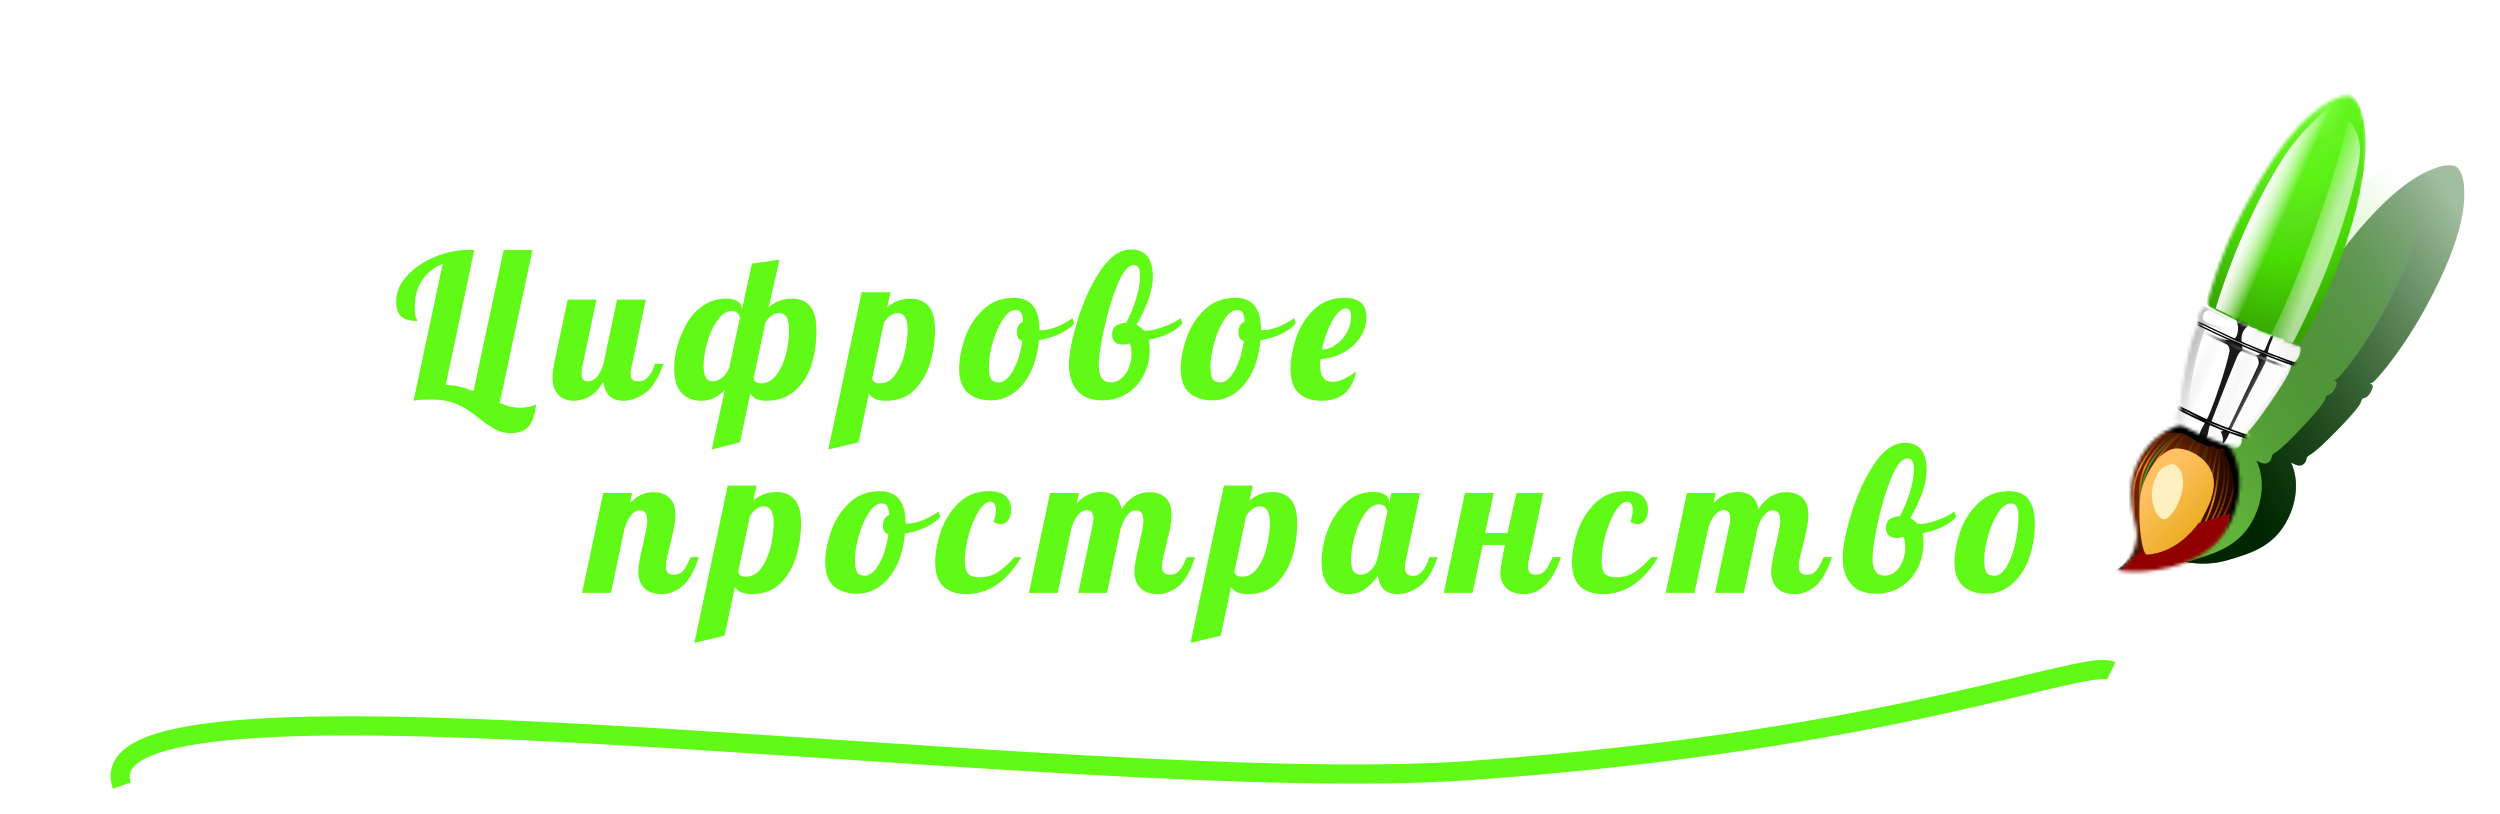 <?xml version="1.0" encoding="UTF-8"?> <svg xmlns="http://www.w3.org/2000/svg" width="737" height="240" viewBox="0 0 737 240" fill="none"> <g clip-path="url(#clip0_837_549)"> <g style="mix-blend-mode:overlay" filter="url(#filter0_f_837_549)"> <path fill-rule="evenodd" clip-rule="evenodd" d="M724.171 49.186C723.641 48.795 721.397 48.313 718.284 49.441L718.247 49.454C714.83 50.692 705.464 54.084 689.921 74.655C681.407 85.924 677.376 94.972 677.017 95.828C676.966 95.951 676.914 96.072 676.863 96.191L676.863 96.191L676.863 96.192C676.436 97.188 676.059 98.066 676.463 98.773C676.245 98.588 676.054 98.423 675.893 98.279C675.314 97.763 673.871 99.263 673.33 100.533C673.033 101.229 673.088 101.644 673.134 101.988C673.159 102.181 673.182 102.351 673.138 102.535C673.101 102.694 672.983 102.802 672.799 102.972C672.522 103.227 672.094 103.621 671.558 104.533C670.609 106.144 669.194 109.405 667.741 113.1C665.684 118.332 665.137 120.219 664.703 121.873C664.547 122.47 664.473 122.995 664.412 123.42C664.359 123.793 664.317 124.09 664.24 124.294C664.172 124.474 663.97 124.633 663.733 124.82C663.394 125.088 662.983 125.413 662.795 125.934C662.535 126.656 662.456 127.347 663.427 128.369C663.516 128.463 663.649 128.586 663.816 128.731C663.255 128.667 662.718 128.678 662.228 128.788C658.877 129.537 654.064 131.169 649.892 137.311C646.355 142.518 646.669 149.075 646.844 152.723C646.875 153.377 646.902 153.938 646.901 154.38C646.897 157.289 645.198 160.831 642.884 162.497C641.584 163.433 640.8 163.643 640.382 163.755C640.056 163.842 639.951 163.87 639.995 164.136C640.096 164.744 648.064 167.616 656.462 165.189C664.121 162.976 671.469 160.789 675.341 151.001C677.859 144.637 676.744 139.018 675.377 136.337C676.021 136.671 676.545 136.92 676.832 137.02C678.163 137.483 678.762 137.128 679.315 136.594C679.713 136.209 679.84 135.702 679.946 135.282C680.019 134.99 680.082 134.741 680.218 134.605C680.373 134.451 680.626 134.29 680.945 134.089C681.309 133.859 681.757 133.576 682.238 133.188C683.57 132.115 685.068 130.841 689 126.818C691.776 123.978 694.172 121.35 695.254 119.824C695.866 118.961 696.05 118.41 696.169 118.053C696.248 117.815 696.299 117.664 696.428 117.565C696.579 117.449 696.743 117.4 696.929 117.344C697.262 117.244 697.663 117.124 698.177 116.567C699.114 115.553 699.891 113.623 699.183 113.308C698.985 113.22 698.756 113.115 698.498 112.993C699.31 113.069 699.957 112.366 700.69 111.568L700.69 111.568L700.691 111.568C700.779 111.472 700.868 111.375 700.959 111.278C701.593 110.599 708.198 103.213 714.988 90.832C727.384 68.23 726.633 58.309 726.36 54.69L726.357 54.65C726.107 51.352 724.745 49.507 724.171 49.186Z" fill="url(#paint0_linear_837_549)"></path> </g> <g style="mix-blend-mode:overlay" opacity="0.7" filter="url(#filter1_f_837_549)"> <path fill-rule="evenodd" clip-rule="evenodd" d="M724.171 49.186C723.641 48.795 721.397 48.313 718.284 49.441L718.247 49.454C714.83 50.692 705.464 54.084 689.921 74.655C681.407 85.924 677.376 94.972 677.017 95.828C676.966 95.951 676.914 96.072 676.863 96.191L676.863 96.191L676.863 96.192C676.436 97.188 676.059 98.066 676.463 98.773C676.245 98.588 676.054 98.423 675.893 98.279C675.314 97.763 673.871 99.263 673.33 100.533C673.033 101.229 673.088 101.644 673.134 101.988C673.159 102.181 673.182 102.351 673.138 102.535C673.101 102.694 672.983 102.802 672.799 102.972C672.522 103.227 672.094 103.621 671.558 104.533C670.609 106.144 669.194 109.405 667.741 113.1C665.684 118.332 665.137 120.219 664.703 121.873C664.547 122.47 664.473 122.995 664.412 123.42C664.359 123.793 664.317 124.09 664.24 124.294C664.172 124.474 663.97 124.633 663.733 124.82C663.394 125.088 662.983 125.413 662.795 125.934C662.535 126.656 662.456 127.347 663.427 128.369C663.516 128.463 663.649 128.586 663.816 128.731C663.255 128.667 662.718 128.678 662.228 128.788C658.877 129.537 654.064 131.169 649.892 137.311C646.355 142.518 646.669 149.075 646.844 152.723C646.875 153.377 646.902 153.938 646.901 154.38C646.897 157.289 645.198 160.831 642.884 162.497C641.584 163.433 640.8 163.643 640.382 163.755C640.056 163.842 639.951 163.87 639.995 164.136C640.096 164.744 648.064 167.616 656.462 165.189C664.121 162.976 671.469 160.789 675.341 151.001C677.859 144.637 676.744 139.018 675.377 136.337C676.021 136.671 676.545 136.92 676.832 137.02C678.163 137.483 678.762 137.128 679.315 136.594C679.713 136.209 679.84 135.702 679.946 135.282C680.019 134.99 680.082 134.741 680.218 134.605C680.373 134.451 680.626 134.29 680.945 134.089C681.309 133.859 681.757 133.576 682.238 133.188C683.57 132.115 685.068 130.841 689 126.818C691.776 123.978 694.172 121.35 695.254 119.824C695.866 118.961 696.05 118.41 696.169 118.053C696.248 117.815 696.299 117.664 696.428 117.565C696.579 117.449 696.743 117.4 696.929 117.344C697.262 117.244 697.663 117.124 698.177 116.567C699.114 115.553 699.891 113.623 699.183 113.308C698.985 113.22 698.756 113.115 698.498 112.993C699.31 113.069 699.957 112.366 700.69 111.568L700.69 111.568L700.691 111.568C700.779 111.472 700.868 111.375 700.959 111.278C701.593 110.599 708.198 103.213 714.988 90.832C727.384 68.23 726.633 58.309 726.36 54.69L726.357 54.65C726.107 51.352 724.745 49.507 724.171 49.186Z" fill="url(#paint1_linear_837_549)"></path> </g> <g style="mix-blend-mode:multiply" filter="url(#filter2_f_837_549)"> <path fill-rule="evenodd" clip-rule="evenodd" d="M712.345 47.767C711.808 47.386 709.555 46.946 706.464 48.131L706.427 48.146C703.033 49.446 693.732 53.011 678.573 73.867C670.27 85.291 666.408 94.412 666.065 95.275C666.016 95.398 665.967 95.52 665.918 95.641L665.917 95.641L665.917 95.641C665.51 96.642 665.15 97.526 665.563 98.225C665.344 98.046 665.152 97.885 664.989 97.746C664.401 97.241 662.987 98.767 662.469 100.047C662.185 100.749 662.248 101.163 662.3 101.506C662.328 101.698 662.354 101.867 662.314 102.053C662.28 102.212 662.164 102.322 661.983 102.495C661.711 102.755 661.291 103.157 660.771 104.079C659.852 105.708 658.498 108.994 657.114 112.715C655.155 117.985 654.642 119.882 654.24 121.543C654.094 122.143 654.03 122.669 653.977 123.095C653.932 123.469 653.895 123.767 653.822 123.972C653.757 124.153 653.558 124.316 653.325 124.508C652.99 124.782 652.585 125.114 652.407 125.638C652.161 126.365 652.095 127.058 653.084 128.062C653.175 128.154 653.31 128.275 653.48 128.417C652.918 128.363 652.38 128.384 651.893 128.503C648.556 129.314 643.775 131.035 639.718 137.252C636.278 142.524 636.713 149.074 636.956 152.718C636.999 153.372 637.037 153.932 637.044 154.374C637.094 157.283 635.46 160.856 633.178 162.564C631.895 163.524 631.116 163.748 630.7 163.868C630.375 163.961 630.271 163.991 630.32 164.257C630.432 164.863 638.452 167.586 646.804 165.004C654.421 162.65 661.727 160.327 665.416 150.469C667.815 144.06 666.596 138.462 665.18 135.807C665.83 136.129 666.359 136.368 666.647 136.463C667.987 136.901 668.579 136.535 669.122 135.991C669.513 135.599 669.631 135.089 669.729 134.668C669.797 134.374 669.855 134.124 669.988 133.986C670.14 133.828 670.391 133.663 670.706 133.456L670.706 133.456C671.065 133.22 671.508 132.929 671.982 132.532C673.293 131.434 674.767 130.132 678.624 126.038C681.347 123.146 683.694 120.475 684.747 118.929C685.343 118.055 685.516 117.5 685.629 117.141C685.704 116.902 685.751 116.75 685.879 116.648C686.028 116.53 686.191 116.478 686.376 116.418C686.707 116.312 687.106 116.184 687.61 115.618C688.527 114.587 689.268 112.643 688.554 112.341C688.355 112.257 688.124 112.156 687.865 112.039C688.676 112.098 689.309 111.384 690.026 110.574C690.113 110.476 690.2 110.378 690.29 110.279C690.911 109.589 697.378 102.081 703.937 89.576C715.911 66.749 714.976 56.844 714.635 53.23L714.632 53.19C714.321 49.898 712.925 48.078 712.345 47.767Z" fill="url(#paint2_linear_837_549)"></path> </g> <mask id="mask0_837_549" style="mask-type:alpha" maskUnits="userSpaceOnUse" x="624" y="125" width="37" height="44"> <path d="M641.496 125.695C644.267 124.55 649.127 126.309 651.075 127.593L655.82 130.096C657.834 131.457 661.615 138.189 659.762 147.135C657.433 158.385 651.16 163.387 643.069 166.242C634.07 169.417 624.432 168.503 624.209 167.868C623.987 167.233 624.834 167.788 627.01 165.565C629.185 163.341 630.349 159.214 629.809 156.084C629.269 152.955 626.491 144.552 629.827 137.167C633.162 129.782 638.032 127.127 641.496 125.695Z" fill="url(#paint3_radial_837_549)"></path> </mask> <g mask="url(#mask0_837_549)"> <path d="M641.134 124.14C644.15 122.96 649.494 124.906 651.645 126.304L656.874 129.041C659.097 130.522 663.334 137.752 661.439 147.259C659.056 159.216 652.266 164.454 643.454 167.378C633.653 170.629 623.093 169.513 622.841 168.833C622.588 168.153 623.523 168.758 625.871 166.42C628.219 164.082 629.432 159.7 628.794 156.357C628.157 153.014 624.993 144.017 628.534 136.195C632.076 128.373 637.365 125.615 641.134 124.14Z" fill="url(#paint4_radial_837_549)"></path> <g filter="url(#filter3_f_837_549)"> <path d="M656.02 132.607C656.818 135.241 658.381 144.538 653.188 153.438C646.697 164.564 637.251 167.446 630.23 169.873" stroke="url(#paint5_linear_837_549)" stroke-width="0.526" stroke-linecap="round" stroke-linejoin="round"></path> </g> <g filter="url(#filter4_f_837_549)"> <path d="M657.181 131.62C657.98 134.253 661.805 145.167 656.612 154.068C650.121 165.194 640.448 166.899 633.427 169.325" stroke="url(#paint6_linear_837_549)" stroke-width="0.351" stroke-linecap="round" stroke-linejoin="round"></path> </g> <g filter="url(#filter5_f_837_549)"> <path d="M655.211 131.524C653.406 133.875 655.076 143.525 650.374 153.361C644.761 165.103 640.655 165.519 637.872 167.087" stroke="url(#paint7_linear_837_549)" stroke-width="0.526" stroke-linecap="round" stroke-linejoin="round"></path> </g> <g filter="url(#filter6_f_837_549)"> <path d="M646.495 130.684C644.277 132.914 639.009 139.031 636.86 144.885C634.173 152.202 635.296 162.19 631.953 164.895" stroke="url(#paint8_linear_837_549)" stroke-width="0.526" stroke-linecap="round" stroke-linejoin="round"></path> </g> <g filter="url(#filter7_f_837_549)"> <path d="M644.87 126.718C642.495 128.072 637.151 132.177 634.776 137.765C631.807 144.751 633.067 150.253 632.916 154.84" stroke="url(#paint9_linear_837_549)" stroke-width="0.526" stroke-linecap="round" stroke-linejoin="round"></path> </g> <g filter="url(#filter8_f_837_549)"> <path d="M641.38 127.459C639.005 128.812 634.518 132.646 632.143 138.235C629.173 145.22 632.098 155.021 631.948 159.608" stroke="url(#paint10_linear_837_549)" stroke-width="0.526" stroke-linecap="round" stroke-linejoin="round"></path> </g> <g filter="url(#filter9_f_837_549)"> <path d="M648.695 129.925C646.581 132.658 641.206 140.871 639.664 144.699C637.736 149.484 637.335 155.655 638.7 162.153" stroke="url(#paint11_linear_837_549)" stroke-width="0.526" stroke-linecap="round" stroke-linejoin="round"></path> </g> <g filter="url(#filter10_f_837_549)"> <path d="M649.663 128.644C648.264 131.186 644.898 137.659 643.092 145.095C640.834 154.391 640.937 158.133 638.914 161.398" stroke="url(#paint12_linear_837_549)" stroke-width="0.526" stroke-linecap="round" stroke-linejoin="round"></path> </g> <g filter="url(#filter11_f_837_549)"> <path d="M649.42 131.074C648.022 133.616 641.739 142.078 639.933 149.515C637.675 158.81 640.454 157.868 636.539 163.214" stroke="url(#paint13_linear_837_549)" stroke-width="0.526" stroke-linecap="round" stroke-linejoin="round"></path> </g> <g filter="url(#filter12_f_837_549)"> <path d="M651.531 129.225C650.603 130.91 649.184 135.1 647.913 140.48C646.324 147.205 640.056 166.428 632.484 166.811" stroke="url(#paint14_linear_837_549)" stroke-width="0.526" stroke-linecap="round" stroke-linejoin="round"></path> </g> <g filter="url(#filter13_f_837_549)"> <path d="M654.77 129.328C652.312 136.108 651.555 146.413 649.993 150.486C646.427 159.784 640.718 165.919 636.248 167.994" stroke="url(#paint15_linear_837_549)" stroke-width="0.526" stroke-linecap="round" stroke-linejoin="round"></path> </g> <g filter="url(#filter14_f_837_549)"> <path d="M655.262 134.188C656.061 136.822 656.766 145.161 651.573 154.062C645.082 165.188 636.612 165.942 629.591 168.368" stroke="url(#paint16_linear_837_549)" stroke-width="0.526" stroke-linecap="round" stroke-linejoin="round"></path> </g> <g filter="url(#filter15_f_837_549)"> <path d="M658.231 135.1C659.03 137.734 660.101 144.155 654.908 153.055C648.417 164.181 642.272 166.308 635.251 168.735" stroke="url(#paint17_linear_837_549)" stroke-width="0.526" stroke-linecap="round" stroke-linejoin="round"></path> </g> <g filter="url(#filter16_f_837_549)"> <path d="M652.724 131.211C651.106 133.64 651.707 142.774 647.126 152.661C642.544 162.549 636.758 166.528 634.465 168.305" stroke="url(#paint18_linear_837_549)" stroke-width="0.526" stroke-linecap="round" stroke-linejoin="round"></path> </g> <g filter="url(#filter17_f_837_549)"> <path d="M644.401 127.576C643.085 129.343 639.803 134.061 637.199 138.792C633.944 144.705 633.451 150.098 633.399 153.458C633.347 156.818 633.414 161.392 630.768 165.872" stroke="url(#paint19_linear_837_549)" stroke-width="0.526" stroke-linecap="round" stroke-linejoin="round"></path> </g> <g filter="url(#filter18_f_837_549)"> <path d="M643.424 126.634C641.206 128.864 636.232 134.789 634.083 140.642C631.396 147.959 633.765 163.549 629.247 166.708" stroke="url(#paint20_linear_837_549)" stroke-width="0.526" stroke-linecap="round" stroke-linejoin="round"></path> </g> <g filter="url(#filter19_f_837_549)"> <path d="M643.044 127.529C640.669 128.883 635.325 132.988 632.95 138.576C629.98 145.562 631.24 151.064 631.09 155.651" stroke="url(#paint21_linear_837_549)" stroke-width="0.526" stroke-linecap="round" stroke-linejoin="round"></path> </g> <g filter="url(#filter20_f_837_549)"> <path d="M639.358 127.235C636.983 128.589 632.653 133.547 630.278 139.135C627.309 146.121 630.076 154.798 629.926 159.385" stroke="url(#paint22_linear_837_549)" stroke-width="0.526" stroke-linecap="round" stroke-linejoin="round"></path> </g> <g filter="url(#filter21_f_837_549)"> <path d="M644.674 128.432C642.56 131.165 637.184 139.378 635.642 143.206C634.273 146.603 632.689 152.641 632.618 159.195C632.272 161.66 631.915 165.868 628.58 166.294" stroke="url(#paint23_linear_837_549)" stroke-width="0.526" stroke-linecap="round" stroke-linejoin="round"></path> </g> <g filter="url(#filter22_f_837_549)"> <path d="M647.641 128.421C646.242 130.964 642.994 137.908 641.188 145.345C638.93 154.64 637.048 158.07 635.026 161.335" stroke="url(#paint24_linear_837_549)" stroke-width="0.526" stroke-linecap="round" stroke-linejoin="round"></path> </g> <g filter="url(#filter23_f_837_549)"> <path d="M649.509 129.002C648.581 130.687 647.162 134.877 645.891 140.257C644.303 146.983 639.284 162.214 628.547 168.313" stroke="url(#paint25_linear_837_549)" stroke-width="0.438" stroke-linecap="round" stroke-linejoin="round"></path> </g> <g filter="url(#filter24_f_837_549)"> <path d="M651.71 129.3C649.252 136.08 648.457 146.017 646.895 150.09C644.943 155.181 640.355 165.476 629.773 166.8" stroke="url(#paint26_linear_837_549)" stroke-width="0.526" stroke-linecap="round" stroke-linejoin="round"></path> </g> <g style="mix-blend-mode:hard-light" filter="url(#filter25_f_837_549)"> <path d="M661.966 183.509C652.95 177.08 628.024 178.899 620.789 178.004C619.22 174.443 628.331 160.778 644.512 155.47C664.739 148.834 687.022 141.199 722.511 156.243C758 171.286 758.711 215.826 765.104 239.177C771.496 262.527 732.821 414.935 607.745 387.991C640.151 385.974 696.115 357.551 714.098 305.424C732.081 253.297 717.164 226.461 714.833 217.868C712.502 209.275 710.569 207.37 703.447 201.092C696.325 194.813 690.867 207.709 681.188 203.606C671.509 199.504 673.237 191.545 661.966 183.509Z" fill="#910000" style="mix-blend-mode:overlay"></path> </g> <g style="mix-blend-mode:multiply" filter="url(#filter26_f_837_549)"> <path d="M644.978 128.455C643.223 127.204 638.373 127.558 636.965 127.384C636.66 126.691 638.433 124.032 641.581 122.999C645.517 121.708 648.577 125.964 655.483 128.891C662.388 131.819 660.562 132.63 661.806 137.173C663.049 141.717 660.041 152.28 656.078 156.625C657.356 154.113 657.818 150.31 658.448 145.112L658.455 145.055C659.09 139.827 656.283 134.727 655.83 133.055C655.376 131.383 654.435 133.098 653.049 131.876C651.663 130.655 652.373 132.224 650.489 131.425C648.606 130.627 647.171 130.019 644.978 128.455Z" fill="black"></path> </g> <g style="mix-blend-mode:hard-light" filter="url(#filter27_f_837_549)"> <path d="M631.744 142.906C633.498 137.984 636.394 133.887 640.061 132.482C643.728 131.077 652.468 134.99 652.659 142.258C652.851 149.527 644.683 162.765 632.942 163.495C631.154 163.607 629.553 149.058 631.744 142.906Z" fill="url(#paint27_linear_837_549)"></path> </g> <g style="mix-blend-mode:hard-light" filter="url(#filter28_f_837_549)"> <path d="M634.87 142.535C636.127 138.275 638.131 137.086 640.778 136.802C646.839 140.045 641.678 151.997 638.225 153.051C636.302 153.637 633.169 148.294 634.87 142.535Z" fill="#FFF1BF"></path> </g> </g> <mask id="mask1_837_549" style="mask-type:alpha" maskUnits="userSpaceOnUse" x="650" y="28" width="48" height="74"> <path d="M693.194 28.508C692.551 28.186 690.047 28.087 686.91 29.882L686.872 29.904C683.429 31.873 673.992 37.272 661.131 62.301C654.086 76.011 651.447 86.496 651.222 87.484C651.189 87.626 651.156 87.766 651.124 87.904C650.806 89.243 650.533 90.399 651.524 91.064C653.434 92.347 660.449 95.733 663.982 97.23C667.515 98.728 674.827 101.414 677.077 101.896C678.245 102.145 678.887 101.147 679.632 99.988C679.709 99.868 679.787 99.747 679.866 99.626C680.421 98.778 686.141 89.599 691.123 75.014C700.219 48.389 697.552 37.86 696.579 34.018L696.568 33.976C695.682 30.476 693.872 28.746 693.194 28.508Z" fill="url(#paint28_radial_837_549)"></path> </mask> <g mask="url(#mask1_837_549)"> <g filter="url(#filter29_iiii_837_549)"> <path d="M693.194 28.508C692.551 28.186 690.047 28.087 686.91 29.882L686.872 29.904C683.429 31.873 673.992 37.272 661.131 62.301C654.086 76.011 651.447 86.496 651.222 87.484C651.189 87.626 651.156 87.766 651.124 87.904C650.806 89.243 650.533 90.399 651.524 91.064C653.434 92.347 660.449 95.733 663.982 97.23C667.515 98.728 674.827 101.414 677.077 101.896C678.245 102.145 678.887 101.147 679.632 99.988C679.709 99.868 679.787 99.747 679.866 99.626C680.421 98.778 686.141 89.599 691.123 75.014C700.219 48.389 697.552 37.86 696.579 34.018L696.568 33.976C695.682 30.476 693.872 28.746 693.194 28.508Z" fill="url(#paint29_radial_837_549)"></path> </g> <g style="mix-blend-mode:lighten" filter="url(#filter30_f_837_549)"> <path d="M673.476 46.032C678.666 38.107 688.091 29.617 688.709 31.156C689.185 32.341 688.692 34.596 682.457 45.865C677.458 54.898 665.885 80.816 661.411 95.279C660.824 95.161 657.937 92.954 653.195 90.944C659.47 70.695 667.747 54.781 673.476 46.032Z" fill="url(#paint30_linear_837_549)"></path> </g> <g style="mix-blend-mode:lighten" filter="url(#filter31_f_837_549)"> <path d="M673.475 46.033C678.666 38.107 688.09 29.617 688.709 31.156C689.184 32.341 688.692 34.596 682.456 45.865C677.458 54.898 665.885 80.816 661.41 95.279C660.823 95.161 657.936 92.954 653.194 90.944C659.47 70.695 667.746 54.781 673.475 46.033Z" fill="url(#paint31_linear_837_549)"></path> </g> <g style="mix-blend-mode:overlay" opacity="0.6" filter="url(#filter32_f_837_549)"> <path d="M695.68 45.482C696.227 39.991 692.852 35.171 692.164 35.699C687.272 57.886 673.387 92.406 668.949 99.372L675.319 102.073C676.709 99.822 681.753 89.823 685.85 79.495C690.972 66.586 694.996 52.345 695.68 45.482Z" fill="url(#paint32_linear_837_549)"></path> </g> </g> <mask id="mask2_837_549" style="mask-type:alpha" maskUnits="userSpaceOnUse" x="641" y="90" width="38" height="42"> <path d="M650.473 90.329C652.641 91.675 659.672 94.755 664.203 96.675C668.734 98.596 675.862 101.518 678.338 102.141C679.158 102.347 678.685 104.568 677.868 105.833C677.419 106.528 677.01 106.733 676.671 106.903C676.481 106.997 676.314 107.081 676.173 107.234C676.052 107.364 676.026 107.536 675.986 107.807C675.925 108.213 675.83 108.84 675.334 109.883C674.456 111.726 672.372 115 669.918 118.574C666.444 123.635 665.071 125.285 663.84 126.689C663.395 127.196 662.966 127.584 662.618 127.899C662.313 128.175 662.07 128.395 661.933 128.59C661.812 128.761 661.791 129.041 661.767 129.369C661.732 129.84 661.69 130.41 661.334 130.898C660.84 131.575 660.263 132.069 658.744 131.82C657.528 131.62 652.379 129.812 650.547 128.838C648.572 128.198 643.693 125.755 642.705 125.021C641.47 124.104 641.425 123.346 641.57 122.52C641.674 121.925 642.055 121.499 642.37 121.147C642.589 120.902 642.777 120.692 642.816 120.487C642.861 120.253 642.851 119.925 642.838 119.514C642.823 119.046 642.804 118.468 642.861 117.796C643.017 115.937 643.252 113.805 644.484 107.793C645.354 103.548 646.264 99.776 646.983 97.866C647.389 96.785 647.775 96.281 648.025 95.955C648.192 95.738 648.298 95.6 648.308 95.422C648.32 95.215 648.264 95.037 648.201 94.835C648.088 94.473 647.951 94.037 648.14 93.232C648.483 91.766 649.754 89.883 650.473 90.329Z" fill="url(#paint33_linear_837_549)"></path> </mask> <g mask="url(#mask2_837_549)"> <g filter="url(#filter33_iiiii_837_549)"> <path d="M650.207 89.877C652.439 91.259 661.426 95.34 664.287 96.553C667.148 97.765 676.33 101.386 678.876 102.03C679.72 102.243 679.24 104.51 678.404 105.8C677.946 106.508 677.526 106.716 677.178 106.888C676.984 106.984 676.812 107.069 676.668 107.225C676.544 107.358 676.518 107.533 676.477 107.81C676.416 108.224 676.32 108.865 675.814 109.928C674.918 111.808 672.787 115.145 670.277 118.788C666.723 123.946 665.318 125.627 664.058 127.056C663.602 127.573 663.163 127.968 662.806 128.289C662.493 128.569 662.244 128.793 662.104 128.992C661.98 129.166 661.96 129.452 661.936 129.787C661.902 130.268 661.86 130.85 661.496 131.347C660.99 132.037 660.399 132.541 658.837 132.281C657.588 132.073 652.292 130.21 650.405 129.209C648.375 128.549 643.353 126.039 642.336 125.286C641.064 124.345 641.015 123.57 641.161 122.728C641.266 122.121 641.656 121.687 641.979 121.328C642.204 121.078 642.396 120.865 642.436 120.655C642.481 120.416 642.469 120.082 642.454 119.662C642.438 119.183 642.417 118.593 642.473 117.907C642.627 116.008 642.862 113.831 644.108 107.695C644.989 103.362 645.912 99.513 646.645 97.564C647.059 96.461 647.454 95.948 647.71 95.616C647.88 95.394 647.988 95.254 647.999 95.072C648.01 94.861 647.952 94.678 647.887 94.472C647.769 94.103 647.627 93.657 647.819 92.835C648.167 91.338 649.467 89.42 650.207 89.877Z" fill="url(#paint34_linear_837_549)"></path> </g> <g style="mix-blend-mode:lighten" filter="url(#filter34_f_837_549)"> <path d="M649.345 93.766C649.397 92.046 650.286 91.551 651.434 91.36C652.338 91.743 657.986 95.105 657.777 95.598C657.568 96.09 656.599 97.228 655.038 96.567C653.477 95.905 649.299 95.281 649.345 93.766Z" fill="url(#paint35_linear_837_549)"></path> </g> <g filter="url(#filter35_f_837_549)"> <path d="M649.076 129.67C647.253 128.897 649.243 126.283 649.776 125.029C649.924 124.682 650.675 123.716 651.646 121.271C653.492 116.622 656.297 108.336 657.291 103.428C657.27 101.615 655.703 100.634 654.748 99.832C653.787 99.026 657.428 101.318 658.861 99.736C660.279 98.171 659.992 94.693 658.39 93.243C660.732 91.782 662.953 94.621 662.633 96.107C659.461 98.732 661.467 102.282 661.01 103.358C660.864 103.701 660.36 103.125 659.434 105.304C656.725 111.676 651.646 125.033 651.362 125.701C650.981 126.597 650.9 130.443 649.076 129.67Z" fill="#191919"></path> </g> <g filter="url(#filter36_f_837_549)"> <path d="M667.787 102.842L669.322 99.232C671.132 97.482 669.817 100.12 669.224 101.515C668.631 102.909 668.15 106.094 667.697 107.161C667.334 108.014 660.141 121.515 656.977 128.274C656.496 129.329 655.466 131.236 655.191 130.422C655.61 129.438 655.022 127.93 654.677 127.299C655.429 126.973 656.984 126.205 657.179 125.746C657.423 125.172 665.067 109.241 665.695 107.764C666.197 106.583 665.515 105.3 665.11 104.806C665.782 104.671 667.257 104.089 667.787 102.842Z" fill="#191919"></path> </g> <g style="mix-blend-mode:color-dodge" filter="url(#filter37_f_837_549)"> <path d="M647.255 106.436C648.385 101.37 649.74 97.624 650.468 95.95C652.592 95.818 655.369 97.585 655.877 98.242C656.385 98.9 655.786 105.985 653.693 110.907C651.848 115.249 651.884 119.726 650.56 122.841C650.314 123.419 645.3 121.742 645.124 120.536C644.947 119.331 645.843 112.768 647.255 106.436Z" fill="url(#paint36_linear_837_549)"></path> </g> <g style="mix-blend-mode:lighten" filter="url(#filter38_f_837_549)"> <path d="M675.116 106.426C673.201 104.954 670.908 104.315 669.094 103.873C667.952 103.549 665.439 108.232 663.479 112.612C661.519 116.992 657.535 124.446 657.206 125.683C656.877 126.92 660.318 127.641 661.174 127.365C662.03 127.089 675.711 107.894 675.116 106.426Z" fill="url(#paint37_linear_837_549)"></path> </g> <g filter="url(#filter39_f_837_549)"> <path d="M646.718 96.525C649.869 98.02 655.406 100.755 661.462 103.352C666.513 105.518 671.946 107.538 676.458 109.132" stroke="url(#paint38_linear_837_549)" stroke-width="0.789"></path> </g> <g filter="url(#filter40_f_837_549)"> <path d="M647.345 95.049C650.496 96.544 656.033 99.278 662.089 101.876C667.14 104.041 672.573 106.061 677.085 107.655" stroke="black" stroke-width="1.14"></path> </g> <g filter="url(#filter41_f_837_549)"> <path d="M647.345 95.049C650.496 96.544 656.033 99.278 662.089 101.876C667.14 104.041 672.573 106.061 677.085 107.655" stroke="url(#paint39_linear_837_549)" stroke-width="0.351"></path> </g> <g filter="url(#filter42_f_837_549)"> <path d="M647.345 95.049C650.496 96.544 656.033 99.278 662.089 101.876C667.14 104.041 672.573 106.061 677.085 107.655" stroke="url(#paint40_linear_837_549)" stroke-width="0.263"></path> </g> <g filter="url(#filter43_f_837_549)"> <path d="M641.947 120.064C644.14 121.154 647.983 123.172 652.229 125.002C655.77 126.528 659.613 127.873 662.814 128.91" stroke="black" stroke-width="1.227"></path> </g> <g filter="url(#filter44_f_837_549)"> <path d="M641.947 120.064C644.14 121.154 647.983 123.172 652.229 125.002C655.77 126.528 659.613 127.873 662.814 128.91" stroke="url(#paint41_linear_837_549)" stroke-width="0.263"></path> </g> </g> <g filter="url(#filter45_d_837_549)"> <path d="M147.534 124.615C145.846 124.615 144.353 124.262 143.057 123.555C141.761 122.887 140.21 121.846 138.403 120.433C136.871 119.215 135.497 118.214 134.279 117.428C133.101 116.682 131.668 116.034 129.979 115.484C128.29 114.973 126.366 114.718 124.206 114.718C121.535 114.718 119.846 114.816 119.139 115.013L118.845 115.072L127.446 74.718C124.814 75.778 122.772 77.408 121.319 79.608C119.905 81.768 119.198 84.418 119.198 87.56C119.198 89.014 119.336 90.035 119.611 90.624C119.886 91.174 120.023 91.488 120.023 91.566C117.902 91.566 116.312 91.134 115.251 90.27C114.23 89.367 113.72 87.894 113.72 85.852C113.72 83.103 114.78 80.57 116.901 78.253C119.061 75.896 121.81 74.031 125.148 72.656C128.487 71.281 131.825 70.594 135.163 70.594C135.87 70.594 136.4 70.614 136.754 70.653L128.329 110.418C129.665 110.418 130.961 110.575 132.218 110.889C133.474 111.164 134.908 111.616 136.518 112.244L145.413 70.653H153.897L144.235 115.72C146.435 116.662 148.32 117.134 149.891 117.134C152.051 117.134 153.74 116.8 154.957 116.132C154.682 119.038 153.975 121.179 152.836 122.553C151.697 123.928 149.93 124.615 147.534 124.615ZM166.114 115.072C164.229 115.072 162.697 114.483 161.519 113.304C160.38 112.126 159.81 110.359 159.81 108.002C159.81 107.021 159.967 105.744 160.281 104.173L164.287 85.263H172.771L168.529 105.293C168.411 105.882 168.352 106.431 168.352 106.942C168.352 108.552 168.941 109.357 170.12 109.357C171.219 109.357 172.162 108.906 172.947 108.002C173.733 107.06 174.361 105.783 174.832 104.173L178.838 85.263H187.321L183.08 105.293C182.923 105.882 182.844 106.51 182.844 107.178C182.844 107.963 183.021 108.533 183.374 108.886C183.767 109.2 184.396 109.357 185.26 109.357C186.359 109.357 187.302 108.886 188.087 107.943C188.912 107.001 189.56 105.744 190.031 104.173H192.506C191.052 108.415 189.246 111.301 187.086 112.833C184.965 114.325 182.825 115.072 180.665 115.072C178.976 115.072 177.621 114.6 176.6 113.658C175.618 112.715 175.029 111.321 174.832 109.475C173.497 111.635 172.083 113.108 170.591 113.893C169.138 114.679 167.645 115.072 166.114 115.072ZM210.643 111.832C208.64 113.992 206.362 115.072 203.809 115.072C201.257 115.072 199.254 114.286 197.801 112.715C196.387 111.144 195.68 108.768 195.68 105.587C195.68 101.149 196.917 96.731 199.391 92.332C200.609 90.133 202.219 88.366 204.222 87.03C206.225 85.656 208.424 84.968 210.82 84.968C214.04 84.968 215.65 86.048 215.65 88.209L218.596 74.659L226.726 73.481L223.545 87.501C225.469 85.813 227.766 84.968 230.437 84.968C235.228 84.968 237.624 88.071 237.624 94.276C237.624 98.046 237.114 101.503 236.092 104.644C235.071 107.747 233.441 110.261 231.203 112.185C229.004 114.109 226.235 115.072 222.896 115.072C220.54 115.072 218.949 114.365 218.125 112.951L215.061 127.325L206.755 129.446L210.643 111.832ZM205.518 108.827C205.871 109.181 206.382 109.357 207.05 109.357C207.953 109.357 208.876 109.004 209.818 108.297C210.761 107.59 211.468 106.549 211.939 105.175L215.061 90.624C214.826 89.288 213.962 88.621 212.469 88.621C211.055 88.621 209.661 89.603 208.287 91.566C206.991 93.491 206.009 95.69 205.341 98.164C204.673 100.835 204.34 103.015 204.34 104.703C204.34 105.842 204.457 106.765 204.693 107.472C204.929 108.14 205.204 108.592 205.518 108.827ZM221.306 109.946C222.995 109.946 224.467 109.161 225.724 107.59C226.981 106.019 227.924 104.016 228.552 101.581C229.22 99.146 229.553 96.652 229.553 94.1C229.553 90.84 228.572 89.21 226.608 89.21C224.998 89.21 223.643 90.172 222.543 92.097L219.067 108.592C219.381 109.495 220.128 109.946 221.306 109.946ZM250.954 83.083H259.438L258.495 87.501C260.459 85.813 262.756 84.968 265.388 84.968C267.587 84.968 269.335 85.695 270.631 87.148C271.927 88.601 272.575 90.977 272.575 94.276C272.575 97.379 272.123 100.521 271.22 103.702C270.316 106.844 268.785 109.534 266.625 111.773C264.465 113.972 261.617 115.072 258.083 115.072C255.569 115.072 253.9 114.365 253.075 112.951L250.012 127.325L241.116 129.446L250.954 83.083ZM256.256 109.946C258.142 109.946 259.693 109.063 260.91 107.295C262.167 105.528 263.07 103.427 263.62 100.992C264.209 98.518 264.504 96.22 264.504 94.1C264.504 90.84 263.522 89.21 261.558 89.21C260.851 89.21 260.125 89.465 259.379 89.976C258.672 90.486 258.043 91.193 257.494 92.097L254.018 108.592C254.332 109.495 255.078 109.946 256.256 109.946ZM289.115 114.954C286.209 114.954 283.911 114.208 282.223 112.715C280.534 111.223 279.689 108.866 279.689 105.646C279.689 102.975 280.239 100.01 281.339 96.751C282.439 93.491 284.206 90.683 286.641 88.326C289.076 85.931 292.139 84.733 295.831 84.733C300.858 84.733 303.372 87.875 303.372 94.158V94.217C303.489 94.257 303.705 94.276 304.02 94.276C305.316 94.276 306.808 93.942 308.497 93.275C310.185 92.568 311.717 91.724 313.092 90.742L313.622 92.332C312.483 93.55 310.991 94.59 309.145 95.454C307.338 96.279 305.355 96.868 303.195 97.222C302.881 100.796 302.075 103.918 300.779 106.589C299.483 109.259 297.814 111.321 295.772 112.774C293.73 114.227 291.511 114.954 289.115 114.954ZM291.472 109.652C292.414 109.652 293.357 109.122 294.299 108.061C295.242 106.962 296.067 105.489 296.774 103.643C297.48 101.758 297.991 99.676 298.305 97.398C297.245 97.163 296.715 96.338 296.715 94.924C296.715 93.314 297.323 92.254 298.541 91.743C298.462 90.447 298.266 89.563 297.952 89.092C297.638 88.582 297.088 88.326 296.302 88.326C295.006 88.326 293.749 89.269 292.532 91.154C291.314 93.039 290.333 95.297 289.586 97.929C288.84 100.56 288.467 102.877 288.467 104.88C288.467 106.765 288.683 108.042 289.115 108.709C289.547 109.338 290.333 109.652 291.472 109.652ZM321.837 114.954C318.577 114.954 316.123 113.992 314.473 112.067C312.863 110.143 312.058 107.57 312.058 104.35C312.058 101.208 312.902 96.888 314.591 91.39C316.28 85.852 318.519 80.982 321.307 76.78C324.095 72.578 327.1 70.476 330.32 70.476C334.64 70.476 336.8 73.167 336.8 78.547C336.8 82.357 335.19 87.07 331.97 92.686C332.795 93.078 333.541 93.668 334.208 94.453C335.936 94.453 337.802 94.08 339.805 93.334C341.847 92.588 343.575 91.724 344.989 90.742L345.519 92.332C344.459 93.471 343.045 94.473 341.278 95.337C339.55 96.161 337.645 96.751 335.563 97.104C335.76 97.85 335.858 98.832 335.858 100.049C335.858 102.681 335.288 105.135 334.15 107.413C333.011 109.691 331.381 111.517 329.26 112.892C327.139 114.267 324.665 114.954 321.837 114.954ZM324.429 109.652C325.647 109.652 326.707 109.24 327.61 108.415C328.553 107.59 329.26 106.549 329.731 105.293C330.242 104.036 330.497 102.74 330.497 101.404C330.497 99.951 330.32 98.871 329.967 98.164C329.692 98.282 329.397 98.38 329.083 98.459C328.769 98.498 328.357 98.518 327.846 98.518C326.904 98.518 326.157 98.263 325.607 97.752C325.058 97.241 324.783 96.534 324.783 95.631C324.783 94.453 325.136 93.589 325.843 93.039C326.589 92.489 327.61 92.175 328.906 92.097C330.045 90.015 331.008 87.718 331.793 85.204C332.618 82.651 333.03 80.354 333.03 78.311C333.03 77.133 332.873 76.308 332.559 75.837C332.284 75.327 331.793 75.071 331.086 75.071C329.554 75.071 327.984 76.976 326.373 80.786C324.802 84.595 323.487 88.935 322.426 93.805C321.366 98.675 320.836 102.249 320.836 104.527C320.836 107.943 322.034 109.652 324.429 109.652ZM354.428 114.954C351.521 114.954 349.224 114.208 347.535 112.715C345.846 111.223 345.002 108.866 345.002 105.646C345.002 102.975 345.552 100.01 346.651 96.751C347.751 93.491 349.518 90.683 351.953 88.326C354.388 85.931 357.452 84.733 361.143 84.733C366.17 84.733 368.684 87.875 368.684 94.158V94.217C368.802 94.257 369.018 94.276 369.332 94.276C370.628 94.276 372.12 93.942 373.809 93.275C375.498 92.568 377.03 91.724 378.404 90.742L378.934 92.332C377.795 93.55 376.303 94.59 374.457 95.454C372.651 96.279 370.667 96.868 368.507 97.222C368.193 100.796 367.388 103.918 366.092 106.589C364.796 109.259 363.127 111.321 361.084 112.774C359.042 114.227 356.823 114.954 354.428 114.954ZM356.784 109.652C357.727 109.652 358.669 109.122 359.612 108.061C360.554 106.962 361.379 105.489 362.086 103.643C362.793 101.758 363.303 99.676 363.618 97.398C362.557 97.163 362.027 96.338 362.027 94.924C362.027 93.314 362.636 92.254 363.853 91.743C363.775 90.447 363.578 89.563 363.264 89.092C362.95 88.582 362.4 88.326 361.615 88.326C360.319 88.326 359.062 89.269 357.844 91.154C356.627 93.039 355.645 95.297 354.899 97.929C354.153 100.56 353.78 102.877 353.78 104.88C353.78 106.765 353.996 108.042 354.428 108.709C354.86 109.338 355.645 109.652 356.784 109.652ZM386.502 115.072C383.635 115.072 381.396 114.325 379.786 112.833C378.176 111.301 377.371 108.925 377.371 105.705C377.371 102.995 377.901 100.01 378.961 96.751C380.021 93.491 381.75 90.683 384.145 88.326C386.541 85.931 389.585 84.733 393.276 84.733C397.596 84.733 399.757 86.618 399.757 90.388C399.757 92.588 399.128 94.61 397.871 96.456C396.615 98.302 394.945 99.794 392.864 100.933C390.782 102.033 388.564 102.661 386.207 102.818C386.129 103.682 386.089 104.271 386.089 104.586C386.089 107.845 387.307 109.475 389.742 109.475C390.841 109.475 392.02 109.181 393.276 108.592C394.533 108.002 395.672 107.256 396.693 106.353C395.633 112.165 392.236 115.072 386.502 115.072ZM386.619 99.991C388.112 99.951 389.506 99.46 390.802 98.518C392.137 97.575 393.198 96.377 393.983 94.924C394.808 93.432 395.22 91.88 395.22 90.27C395.22 88.66 394.729 87.855 393.748 87.855C392.373 87.855 390.998 89.112 389.624 91.625C388.289 94.1 387.287 96.888 386.619 99.991ZM192.035 172.072C189.639 172.072 187.872 171.443 186.733 170.187C185.633 168.89 185.083 167.3 185.083 165.415C185.083 164.59 185.181 163.667 185.378 162.646C185.574 161.586 185.771 160.564 185.967 159.583C186.203 158.601 186.36 157.972 186.438 157.697C186.752 156.323 187.047 154.968 187.322 153.633C187.597 152.297 187.734 151.217 187.734 150.393C187.734 148.39 187.027 147.388 185.613 147.388C184.592 147.388 183.689 147.899 182.904 148.92C182.118 149.902 181.49 151.198 181.018 152.808L177.013 171.718H168.529L174.774 142.263H183.257L182.609 145.326C184.573 143.127 186.87 142.027 189.502 142.027C191.505 142.027 193.095 142.577 194.273 143.677C195.452 144.776 196.041 146.446 196.041 148.684C196.041 149.823 195.903 151.1 195.628 152.513C195.353 153.888 194.961 155.577 194.45 157.58C194.136 158.797 193.841 159.995 193.566 161.173C193.331 162.312 193.213 163.215 193.213 163.883C193.213 164.669 193.39 165.277 193.743 165.709C194.097 166.141 194.705 166.357 195.569 166.357C196.748 166.357 197.69 165.945 198.397 165.12C199.104 164.256 199.811 162.941 200.518 161.173H202.992C201.539 165.493 199.85 168.4 197.926 169.892C196.041 171.345 194.077 172.072 192.035 172.072ZM211.468 140.083H219.951L219.009 144.502C220.973 142.813 223.27 141.968 225.901 141.968C228.101 141.968 229.848 142.695 231.144 144.148C232.44 145.601 233.088 147.977 233.088 151.276C233.088 154.379 232.637 157.521 231.734 160.702C230.83 163.844 229.299 166.534 227.139 168.773C224.978 170.972 222.131 172.072 218.596 172.072C216.083 172.072 214.414 171.365 213.589 169.951L210.526 184.325L201.63 186.446L211.468 140.083ZM216.77 166.946C218.655 166.946 220.207 166.063 221.424 164.295C222.681 162.528 223.584 160.427 224.134 157.992C224.723 155.518 225.018 153.22 225.018 151.1C225.018 147.84 224.036 146.21 222.072 146.21C221.365 146.21 220.639 146.465 219.893 146.976C219.186 147.486 218.557 148.193 218.007 149.097L214.532 165.592C214.846 166.495 215.592 166.946 216.77 166.946ZM249.629 171.954C246.723 171.954 244.425 171.208 242.736 169.715C241.048 168.223 240.203 165.866 240.203 162.646C240.203 159.975 240.753 157.01 241.853 153.75C242.952 150.491 244.72 147.683 247.155 145.326C249.59 142.931 252.653 141.733 256.345 141.733C261.372 141.733 263.885 144.875 263.885 151.158V151.217C264.003 151.257 264.219 151.276 264.533 151.276C265.829 151.276 267.322 150.942 269.011 150.275C270.699 149.568 272.231 148.723 273.606 147.742L274.136 149.332C272.997 150.55 271.504 151.59 269.659 152.454C267.852 153.279 265.869 153.868 263.709 154.222C263.394 157.796 262.589 160.918 261.293 163.589C259.997 166.259 258.328 168.321 256.286 169.774C254.244 171.227 252.025 171.954 249.629 171.954ZM251.985 166.652C252.928 166.652 253.871 166.122 254.813 165.061C255.756 163.962 256.58 162.489 257.287 160.643C257.994 158.758 258.505 156.676 258.819 154.399C257.759 154.163 257.228 153.338 257.228 151.924C257.228 150.314 257.837 149.254 259.055 148.743C258.976 147.447 258.78 146.563 258.466 146.092C258.151 145.582 257.602 145.326 256.816 145.326C255.52 145.326 254.263 146.269 253.046 148.154C251.828 150.039 250.846 152.297 250.1 154.929C249.354 157.56 248.981 159.877 248.981 161.88C248.981 163.765 249.197 165.042 249.629 165.709C250.061 166.338 250.846 166.652 251.985 166.652ZM281.821 172.072C278.915 172.072 276.656 171.325 275.046 169.833C273.436 168.301 272.631 165.925 272.631 162.705C272.631 159.995 273.161 157.01 274.221 153.75C275.321 150.491 277.049 147.683 279.405 145.326C281.801 142.931 284.825 141.733 288.478 141.733C290.834 141.733 292.503 142.243 293.485 143.264C294.506 144.286 295.017 145.582 295.017 147.153C295.017 148.527 294.722 149.587 294.133 150.334C293.544 151.08 292.798 151.453 291.895 151.453C291.227 151.453 290.54 151.217 289.833 150.746C290.304 149.45 290.54 148.291 290.54 147.27C290.54 146.524 290.402 145.935 290.127 145.503C289.852 145.071 289.44 144.855 288.89 144.855C287.712 144.855 286.534 145.817 285.355 147.742C284.177 149.666 283.215 152.003 282.469 154.752C281.723 157.501 281.35 159.975 281.35 162.175C281.35 164.099 281.683 165.415 282.351 166.122C283.019 166.789 284.099 167.123 285.591 167.123C287.712 167.123 289.518 166.632 291.011 165.65C292.543 164.669 294.212 163.176 296.018 161.173H298.021C293.662 168.439 288.262 172.072 281.821 172.072ZM338.304 172.072C335.908 172.072 334.141 171.443 333.002 170.187C331.902 168.89 331.352 167.3 331.352 165.415C331.352 164.59 331.45 163.667 331.647 162.646C331.843 161.586 332.039 160.564 332.236 159.583C332.471 158.601 332.629 157.972 332.707 157.697C333.021 156.323 333.316 154.968 333.591 153.633C333.866 152.297 334.003 151.217 334.003 150.393C334.003 148.39 333.296 147.388 331.882 147.388C330.861 147.388 329.958 147.899 329.172 148.92C328.387 149.902 327.759 151.198 327.287 152.808L323.281 171.718H314.798L319.099 151.394C319.217 150.923 319.276 150.432 319.276 149.921C319.276 148.193 318.686 147.329 317.508 147.329C316.409 147.329 315.446 147.84 314.622 148.861C313.836 149.843 313.208 151.158 312.736 152.808L308.731 171.718H300.247L306.492 142.263H314.975L314.327 145.326C316.33 143.088 318.726 141.968 321.514 141.968C324.97 141.968 326.993 143.657 327.582 147.035C329.742 143.696 332.471 142.027 335.77 142.027C337.773 142.027 339.364 142.577 340.542 143.677C341.72 144.776 342.31 146.446 342.31 148.684C342.31 149.823 342.172 151.1 341.897 152.513C341.622 153.888 341.23 155.577 340.719 157.58C340.405 158.797 340.11 159.995 339.835 161.173C339.6 162.312 339.482 163.215 339.482 163.883C339.482 164.669 339.659 165.277 340.012 165.709C340.365 166.141 340.974 166.357 341.838 166.357C343.016 166.357 343.959 165.945 344.666 165.12C345.373 164.256 346.08 162.941 346.787 161.173H349.261C347.808 165.493 346.119 168.4 344.195 169.892C342.31 171.345 340.346 172.072 338.304 172.072ZM357.741 140.083H366.224L365.282 144.502C367.246 142.813 369.543 141.968 372.174 141.968C374.374 141.968 376.121 142.695 377.417 144.148C378.713 145.601 379.361 147.977 379.361 151.276C379.361 154.379 378.91 157.521 378.007 160.702C377.103 163.844 375.572 166.534 373.412 168.773C371.251 170.972 368.404 172.072 364.869 172.072C362.356 172.072 360.687 171.365 359.862 169.951L356.799 184.325L347.903 186.446L357.741 140.083ZM363.043 166.946C364.928 166.946 366.48 166.063 367.697 164.295C368.954 162.528 369.857 160.427 370.407 157.992C370.996 155.518 371.291 153.22 371.291 151.1C371.291 147.84 370.309 146.21 368.345 146.21C367.638 146.21 366.912 146.465 366.166 146.976C365.459 147.486 364.83 148.193 364.28 149.097L360.805 165.592C361.119 166.495 361.865 166.946 363.043 166.946ZM394.37 172.072C392.132 172.072 390.266 171.306 388.774 169.774C387.281 168.242 386.535 165.847 386.535 162.587C386.535 159.681 387.105 156.637 388.244 153.456C389.422 150.235 391.15 147.526 393.428 145.326C395.745 143.088 398.494 141.968 401.675 141.968C403.285 141.968 404.483 142.243 405.269 142.793C406.054 143.343 406.447 144.07 406.447 144.973V145.385L407.095 142.263H415.578L411.337 162.293C411.179 162.882 411.101 163.51 411.101 164.178C411.101 165.866 411.906 166.711 413.516 166.711C414.616 166.711 415.558 166.2 416.344 165.179C417.169 164.158 417.817 162.823 418.288 161.173H420.762C419.309 165.415 417.503 168.301 415.342 169.833C413.222 171.325 411.081 172.072 408.921 172.072C407.272 172.072 405.936 171.62 404.915 170.717C403.933 169.774 403.344 168.419 403.148 166.652C402.009 168.262 400.733 169.578 399.319 170.599C397.944 171.581 396.295 172.072 394.37 172.072ZM398.2 166.357C399.181 166.357 400.144 165.906 401.086 165.002C402.068 164.06 402.736 162.783 403.089 161.173L405.917 147.859C405.917 147.349 405.72 146.858 405.328 146.387C404.935 145.876 404.326 145.621 403.501 145.621C401.931 145.621 400.517 146.544 399.26 148.39C398.003 150.196 397.021 152.396 396.314 154.988C395.607 157.54 395.254 159.799 395.254 161.762C395.254 163.726 395.529 164.983 396.079 165.533C396.668 166.082 397.375 166.357 398.2 166.357ZM446.174 172.072C443.936 172.072 442.208 171.483 440.99 170.304C439.812 169.087 439.223 167.594 439.223 165.827C439.223 164.688 439.675 161.939 440.578 157.58H434.039L431.034 171.718H422.551L428.796 142.263H437.279L434.746 154.045H441.344L443.995 142.263H451.889L448.766 156.873C448.374 158.562 448.04 160.034 447.765 161.291C447.49 162.548 447.353 163.412 447.353 163.883C447.353 165.533 448.138 166.357 449.709 166.357C450.809 166.357 451.692 165.984 452.36 165.238C453.028 164.492 453.793 163.137 454.657 161.173H457.132C454.657 168.439 451.005 172.072 446.174 172.072ZM469.552 172.072C466.646 172.072 464.388 171.325 462.777 169.833C461.167 168.301 460.362 165.925 460.362 162.705C460.362 159.995 460.892 157.01 461.953 153.75C463.052 150.491 464.78 147.683 467.137 145.326C469.532 142.931 472.557 141.733 476.209 141.733C478.565 141.733 480.235 142.243 481.216 143.264C482.238 144.286 482.748 145.582 482.748 147.153C482.748 148.527 482.454 149.587 481.864 150.334C481.275 151.08 480.529 151.453 479.626 151.453C478.958 151.453 478.271 151.217 477.564 150.746C478.035 149.45 478.271 148.291 478.271 147.27C478.271 146.524 478.133 145.935 477.859 145.503C477.584 145.071 477.171 144.855 476.621 144.855C475.443 144.855 474.265 145.817 473.087 147.742C471.909 149.666 470.946 152.003 470.2 154.752C469.454 157.501 469.081 159.975 469.081 162.175C469.081 164.099 469.415 165.415 470.082 166.122C470.75 166.789 471.83 167.123 473.322 167.123C475.443 167.123 477.25 166.632 478.742 165.65C480.274 164.669 481.943 163.176 483.75 161.173H485.753C481.393 168.439 475.993 172.072 469.552 172.072ZM526.035 172.072C523.639 172.072 521.872 171.443 520.733 170.187C519.633 168.89 519.083 167.3 519.083 165.415C519.083 164.59 519.182 163.667 519.378 162.646C519.574 161.586 519.771 160.564 519.967 159.583C520.203 158.601 520.36 157.972 520.438 157.697C520.753 156.323 521.047 154.968 521.322 153.633C521.597 152.297 521.734 151.217 521.734 150.393C521.734 148.39 521.028 147.388 519.614 147.388C518.593 147.388 517.689 147.899 516.904 148.92C516.118 149.902 515.49 151.198 515.019 152.808L511.013 171.718H502.53L506.83 151.394C506.948 150.923 507.007 150.432 507.007 149.921C507.007 148.193 506.418 147.329 505.24 147.329C504.14 147.329 503.178 147.84 502.353 148.861C501.567 149.843 500.939 151.158 500.468 152.808L496.462 171.718H487.979L494.223 142.263H502.706L502.058 145.326C504.061 143.088 506.457 141.968 509.245 141.968C512.702 141.968 514.724 143.657 515.313 147.035C517.473 143.696 520.203 142.027 523.502 142.027C525.505 142.027 527.095 142.577 528.274 143.677C529.452 144.776 530.041 146.446 530.041 148.684C530.041 149.823 529.903 151.1 529.628 152.513C529.354 153.888 528.961 155.577 528.45 157.58C528.136 158.797 527.842 159.995 527.567 161.173C527.331 162.312 527.213 163.215 527.213 163.883C527.213 164.669 527.39 165.277 527.743 165.709C528.097 166.141 528.706 166.357 529.57 166.357C530.748 166.357 531.69 165.945 532.397 165.12C533.104 164.256 533.811 162.941 534.518 161.173H536.992C535.539 165.493 533.85 168.4 531.926 169.892C530.041 171.345 528.077 172.072 526.035 172.072ZM549.95 171.954C546.69 171.954 544.236 170.992 542.586 169.067C540.976 167.143 540.171 164.57 540.171 161.35C540.171 158.208 541.015 153.888 542.704 148.39C544.393 142.852 546.631 137.982 549.42 133.78C552.208 129.578 555.212 127.476 558.433 127.476C562.753 127.476 564.913 130.167 564.913 135.547C564.913 139.357 563.303 144.07 560.082 149.686C560.907 150.078 561.653 150.668 562.321 151.453C564.049 151.453 565.915 151.08 567.918 150.334C569.96 149.587 571.688 148.723 573.102 147.742L573.632 149.332C572.571 150.471 571.158 151.473 569.39 152.337C567.662 153.161 565.757 153.75 563.676 154.104C563.872 154.85 563.971 155.832 563.971 157.049C563.971 159.681 563.401 162.135 562.262 164.413C561.123 166.691 559.493 168.517 557.373 169.892C555.252 171.267 552.778 171.954 549.95 171.954ZM552.542 166.652C553.759 166.652 554.82 166.24 555.723 165.415C556.666 164.59 557.373 163.549 557.844 162.293C558.354 161.036 558.61 159.74 558.61 158.404C558.61 156.951 558.433 155.871 558.079 155.164C557.805 155.282 557.51 155.38 557.196 155.459C556.882 155.498 556.469 155.518 555.959 155.518C555.016 155.518 554.27 155.263 553.72 154.752C553.17 154.241 552.895 153.534 552.895 152.631C552.895 151.453 553.249 150.589 553.956 150.039C554.702 149.489 555.723 149.175 557.019 149.097C558.158 147.015 559.12 144.718 559.906 142.204C560.73 139.651 561.143 137.354 561.143 135.311C561.143 134.133 560.986 133.309 560.672 132.837C560.397 132.327 559.906 132.071 559.199 132.071C557.667 132.071 556.096 133.976 554.486 137.786C552.915 141.595 551.599 145.935 550.539 150.805C549.479 155.675 548.948 159.249 548.948 161.527C548.948 164.943 550.146 166.652 552.542 166.652ZM582.54 171.954C579.634 171.954 577.336 171.208 575.648 169.715C573.959 168.223 573.115 165.866 573.115 162.646C573.115 159.975 573.664 157.01 574.764 153.75C575.864 150.491 577.631 147.683 580.066 145.326C582.501 142.931 585.564 141.733 589.256 141.733C594.283 141.733 596.797 144.894 596.797 151.217C596.797 155.145 596.188 158.699 594.97 161.88C593.753 165.022 592.044 167.496 589.845 169.303C587.685 171.07 585.25 171.954 582.54 171.954ZM584.897 166.652C586.232 166.652 587.43 165.749 588.49 163.942C589.59 162.096 590.434 159.818 591.023 157.108C591.652 154.359 591.966 151.767 591.966 149.332C591.966 147.958 591.809 146.956 591.495 146.328C591.18 145.66 590.591 145.326 589.727 145.326C588.431 145.326 587.175 146.269 585.957 148.154C584.74 150.039 583.758 152.297 583.012 154.929C582.265 157.56 581.892 159.877 581.892 161.88C581.892 163.765 582.108 165.042 582.54 165.709C582.972 166.338 583.758 166.652 584.897 166.652Z" fill="#60FA16"></path> </g> <path d="M35.935 231.58C21.501 190.532 317.195 235.286 432.925 227.175C559.075 218.334 614.621 193.983 622.401 197.781" stroke="#60FA16" stroke-width="5.657"></path> </g> <defs> <filter id="filter0_f_837_549" x="632.252" y="41.007" width="101.956" height="132.875" filterUnits="userSpaceOnUse" color-interpolation-filters="sRGB"> <feFlood flood-opacity="0" result="BackgroundImageFix"></feFlood> <feBlend mode="normal" in="SourceGraphic" in2="BackgroundImageFix" result="shape"></feBlend> <feGaussianBlur stdDeviation="3.867" result="effect1_foregroundBlur_837_549"></feGaussianBlur> </filter> <filter id="filter1_f_837_549" x="629.622" y="38.377" width="107.216" height="138.134" filterUnits="userSpaceOnUse" color-interpolation-filters="sRGB"> <feFlood flood-opacity="0" result="BackgroundImageFix"></feFlood> <feBlend mode="normal" in="SourceGraphic" in2="BackgroundImageFix" result="shape"></feBlend> <feGaussianBlur stdDeviation="5.182" result="effect1_foregroundBlur_837_549"></feGaussianBlur> </filter> <filter id="filter2_f_837_549" x="626.958" y="44.011" width="91.196" height="125.436" filterUnits="userSpaceOnUse" color-interpolation-filters="sRGB"> <feFlood flood-opacity="0" result="BackgroundImageFix"></feFlood> <feBlend mode="normal" in="SourceGraphic" in2="BackgroundImageFix" result="shape"></feBlend> <feGaussianBlur stdDeviation="1.675" result="effect1_foregroundBlur_837_549"></feGaussianBlur> </filter> <filter id="filter3_f_837_549" x="629.616" y="131.994" width="27.875" height="38.493" filterUnits="userSpaceOnUse" color-interpolation-filters="sRGB"> <feFlood flood-opacity="0" result="BackgroundImageFix"></feFlood> <feBlend mode="normal" in="SourceGraphic" in2="BackgroundImageFix" result="shape"></feBlend> <feGaussianBlur stdDeviation="0.175" result="effect1_foregroundBlur_837_549"></feGaussianBlur> </filter> <filter id="filter4_f_837_549" x="632.726" y="130.918" width="27.262" height="39.108" filterUnits="userSpaceOnUse" color-interpolation-filters="sRGB"> <feFlood flood-opacity="0" result="BackgroundImageFix"></feFlood> <feBlend mode="normal" in="SourceGraphic" in2="BackgroundImageFix" result="shape"></feBlend> <feGaussianBlur stdDeviation="0.263" result="effect1_foregroundBlur_837_549"></feGaussianBlur> </filter> <filter id="filter5_f_837_549" x="637.258" y="130.911" width="18.567" height="36.79" filterUnits="userSpaceOnUse" color-interpolation-filters="sRGB"> <feFlood flood-opacity="0" result="BackgroundImageFix"></feFlood> <feBlend mode="normal" in="SourceGraphic" in2="BackgroundImageFix" result="shape"></feBlend> <feGaussianBlur stdDeviation="0.175" result="effect1_foregroundBlur_837_549"></feGaussianBlur> </filter> <filter id="filter6_f_837_549" x="631.339" y="130.07" width="15.77" height="35.439" filterUnits="userSpaceOnUse" color-interpolation-filters="sRGB"> <feFlood flood-opacity="0" result="BackgroundImageFix"></feFlood> <feBlend mode="normal" in="SourceGraphic" in2="BackgroundImageFix" result="shape"></feBlend> <feGaussianBlur stdDeviation="0.175" result="effect1_foregroundBlur_837_549"></feGaussianBlur> </filter> <filter id="filter7_f_837_549" x="632.162" y="126.104" width="13.322" height="29.349" filterUnits="userSpaceOnUse" color-interpolation-filters="sRGB"> <feFlood flood-opacity="0" result="BackgroundImageFix"></feFlood> <feBlend mode="normal" in="SourceGraphic" in2="BackgroundImageFix" result="shape"></feBlend> <feGaussianBlur stdDeviation="0.175" result="effect1_foregroundBlur_837_549"></feGaussianBlur> </filter> <filter id="filter8_f_837_549" x="630.192" y="126.845" width="11.802" height="33.377" filterUnits="userSpaceOnUse" color-interpolation-filters="sRGB"> <feFlood flood-opacity="0" result="BackgroundImageFix"></feFlood> <feBlend mode="normal" in="SourceGraphic" in2="BackgroundImageFix" result="shape"></feBlend> <feGaussianBlur stdDeviation="0.175" result="effect1_foregroundBlur_837_549"></feGaussianBlur> </filter> <filter id="filter9_f_837_549" x="637.28" y="129.312" width="12.029" height="33.455" filterUnits="userSpaceOnUse" color-interpolation-filters="sRGB"> <feFlood flood-opacity="0" result="BackgroundImageFix"></feFlood> <feBlend mode="normal" in="SourceGraphic" in2="BackgroundImageFix" result="shape"></feBlend> <feGaussianBlur stdDeviation="0.175" result="effect1_foregroundBlur_837_549"></feGaussianBlur> </filter> <filter id="filter10_f_837_549" x="638.3" y="128.03" width="11.976" height="33.982" filterUnits="userSpaceOnUse" color-interpolation-filters="sRGB"> <feFlood flood-opacity="0" result="BackgroundImageFix"></feFlood> <feBlend mode="normal" in="SourceGraphic" in2="BackgroundImageFix" result="shape"></feBlend> <feGaussianBlur stdDeviation="0.175" result="effect1_foregroundBlur_837_549"></feGaussianBlur> </filter> <filter id="filter11_f_837_549" x="635.925" y="130.46" width="14.11" height="33.368" filterUnits="userSpaceOnUse" color-interpolation-filters="sRGB"> <feFlood flood-opacity="0" result="BackgroundImageFix"></feFlood> <feBlend mode="normal" in="SourceGraphic" in2="BackgroundImageFix" result="shape"></feBlend> <feGaussianBlur stdDeviation="0.175" result="effect1_foregroundBlur_837_549"></feGaussianBlur> </filter> <filter id="filter12_f_837_549" x="631.87" y="128.611" width="20.274" height="38.814" filterUnits="userSpaceOnUse" color-interpolation-filters="sRGB"> <feFlood flood-opacity="0" result="BackgroundImageFix"></feFlood> <feBlend mode="normal" in="SourceGraphic" in2="BackgroundImageFix" result="shape"></feBlend> <feGaussianBlur stdDeviation="0.175" result="effect1_foregroundBlur_837_549"></feGaussianBlur> </filter> <filter id="filter13_f_837_549" x="635.371" y="128.452" width="20.276" height="40.419" filterUnits="userSpaceOnUse" color-interpolation-filters="sRGB"> <feFlood flood-opacity="0" result="BackgroundImageFix"></feFlood> <feBlend mode="normal" in="SourceGraphic" in2="BackgroundImageFix" result="shape"></feBlend> <feGaussianBlur stdDeviation="0.307" result="effect1_foregroundBlur_837_549"></feGaussianBlur> </filter> <filter id="filter14_f_837_549" x="628.802" y="133.399" width="27.805" height="35.758" filterUnits="userSpaceOnUse" color-interpolation-filters="sRGB"> <feFlood flood-opacity="0" result="BackgroundImageFix"></feFlood> <feBlend mode="normal" in="SourceGraphic" in2="BackgroundImageFix" result="shape"></feBlend> <feGaussianBlur stdDeviation="0.263" result="effect1_foregroundBlur_837_549"></feGaussianBlur> </filter> <filter id="filter15_f_837_549" x="634.637" y="134.486" width="24.879" height="34.862" filterUnits="userSpaceOnUse" color-interpolation-filters="sRGB"> <feFlood flood-opacity="0" result="BackgroundImageFix"></feFlood> <feBlend mode="normal" in="SourceGraphic" in2="BackgroundImageFix" result="shape"></feBlend> <feGaussianBlur stdDeviation="0.175" result="effect1_foregroundBlur_837_549"></feGaussianBlur> </filter> <filter id="filter16_f_837_549" x="633.851" y="130.597" width="19.487" height="38.321" filterUnits="userSpaceOnUse" color-interpolation-filters="sRGB"> <feFlood flood-opacity="0" result="BackgroundImageFix"></feFlood> <feBlend mode="normal" in="SourceGraphic" in2="BackgroundImageFix" result="shape"></feBlend> <feGaussianBlur stdDeviation="0.175" result="effect1_foregroundBlur_837_549"></feGaussianBlur> </filter> <filter id="filter17_f_837_549" x="630.155" y="126.962" width="14.86" height="39.524" filterUnits="userSpaceOnUse" color-interpolation-filters="sRGB"> <feFlood flood-opacity="0" result="BackgroundImageFix"></feFlood> <feBlend mode="normal" in="SourceGraphic" in2="BackgroundImageFix" result="shape"></feBlend> <feGaussianBlur stdDeviation="0.175" result="effect1_foregroundBlur_837_549"></feGaussianBlur> </filter> <filter id="filter18_f_837_549" x="628.634" y="126.02" width="15.404" height="41.301" filterUnits="userSpaceOnUse" color-interpolation-filters="sRGB"> <feFlood flood-opacity="0" result="BackgroundImageFix"></feFlood> <feBlend mode="normal" in="SourceGraphic" in2="BackgroundImageFix" result="shape"></feBlend> <feGaussianBlur stdDeviation="0.175" result="effect1_foregroundBlur_837_549"></feGaussianBlur> </filter> <filter id="filter19_f_837_549" x="630.335" y="126.916" width="13.322" height="29.349" filterUnits="userSpaceOnUse" color-interpolation-filters="sRGB"> <feFlood flood-opacity="0" result="BackgroundImageFix"></feFlood> <feBlend mode="normal" in="SourceGraphic" in2="BackgroundImageFix" result="shape"></feBlend> <feGaussianBlur stdDeviation="0.175" result="effect1_foregroundBlur_837_549"></feGaussianBlur> </filter> <filter id="filter20_f_837_549" x="628.284" y="126.622" width="11.688" height="33.377" filterUnits="userSpaceOnUse" color-interpolation-filters="sRGB"> <feFlood flood-opacity="0" result="BackgroundImageFix"></feFlood> <feBlend mode="normal" in="SourceGraphic" in2="BackgroundImageFix" result="shape"></feBlend> <feGaussianBlur stdDeviation="0.175" result="effect1_foregroundBlur_837_549"></feGaussianBlur> </filter> <filter id="filter21_f_837_549" x="627.966" y="127.818" width="17.321" height="39.089" filterUnits="userSpaceOnUse" color-interpolation-filters="sRGB"> <feFlood flood-opacity="0" result="BackgroundImageFix"></feFlood> <feBlend mode="normal" in="SourceGraphic" in2="BackgroundImageFix" result="shape"></feBlend> <feGaussianBlur stdDeviation="0.175" result="effect1_foregroundBlur_837_549"></feGaussianBlur> </filter> <filter id="filter22_f_837_549" x="634.412" y="127.807" width="13.842" height="34.142" filterUnits="userSpaceOnUse" color-interpolation-filters="sRGB"> <feFlood flood-opacity="0" result="BackgroundImageFix"></feFlood> <feBlend mode="normal" in="SourceGraphic" in2="BackgroundImageFix" result="shape"></feBlend> <feGaussianBlur stdDeviation="0.175" result="effect1_foregroundBlur_837_549"></feGaussianBlur> </filter> <filter id="filter23_f_837_549" x="627.977" y="128.432" width="22.102" height="40.451" filterUnits="userSpaceOnUse" color-interpolation-filters="sRGB"> <feFlood flood-opacity="0" result="BackgroundImageFix"></feFlood> <feBlend mode="normal" in="SourceGraphic" in2="BackgroundImageFix" result="shape"></feBlend> <feGaussianBlur stdDeviation="0.175" result="effect1_foregroundBlur_837_549"></feGaussianBlur> </filter> <filter id="filter24_f_837_549" x="629.159" y="128.687" width="23.165" height="38.726" filterUnits="userSpaceOnUse" color-interpolation-filters="sRGB"> <feFlood flood-opacity="0" result="BackgroundImageFix"></feFlood> <feBlend mode="normal" in="SourceGraphic" in2="BackgroundImageFix" result="shape"></feBlend> <feGaussianBlur stdDeviation="0.175" result="effect1_foregroundBlur_837_549"></feGaussianBlur> </filter> <filter id="filter25_f_837_549" x="573.745" y="113.533" width="226.024" height="311.638" filterUnits="userSpaceOnUse" color-interpolation-filters="sRGB"> <feFlood flood-opacity="0" result="BackgroundImageFix"></feFlood> <feBlend mode="normal" in="SourceGraphic" in2="BackgroundImageFix" result="shape"></feBlend> <feGaussianBlur stdDeviation="17" result="effect1_foregroundBlur_837_549"></feGaussianBlur> </filter> <filter id="filter26_f_837_549" x="634.634" y="120.465" width="29.752" height="38.457" filterUnits="userSpaceOnUse" color-interpolation-filters="sRGB"> <feFlood flood-opacity="0" result="BackgroundImageFix"></feFlood> <feBlend mode="normal" in="SourceGraphic" in2="BackgroundImageFix" result="shape"></feBlend> <feGaussianBlur stdDeviation="1.148" result="effect1_foregroundBlur_837_549"></feGaussianBlur> </filter> <filter id="filter27_f_837_549" x="627.428" y="128.945" width="28.488" height="37.805" filterUnits="userSpaceOnUse" color-interpolation-filters="sRGB"> <feFlood flood-opacity="0" result="BackgroundImageFix"></feFlood> <feBlend mode="normal" in="SourceGraphic" in2="BackgroundImageFix" result="shape"></feBlend> <feGaussianBlur stdDeviation="1.627" result="effect1_foregroundBlur_837_549"></feGaussianBlur> </filter> <filter id="filter28_f_837_549" x="631.488" y="133.909" width="14.982" height="22.079" filterUnits="userSpaceOnUse" color-interpolation-filters="sRGB"> <feFlood flood-opacity="0" result="BackgroundImageFix"></feFlood> <feBlend mode="normal" in="SourceGraphic" in2="BackgroundImageFix" result="shape"></feBlend> <feGaussianBlur stdDeviation="1.446" result="effect1_foregroundBlur_837_549"></feGaussianBlur> </filter> <filter id="filter29_iiii_837_549" x="650.565" y="27.533" width="47.14" height="75.024" filterUnits="userSpaceOnUse" color-interpolation-filters="sRGB"> <feFlood flood-opacity="0" result="BackgroundImageFix"></feFlood> <feBlend mode="normal" in="SourceGraphic" in2="BackgroundImageFix" result="shape"></feBlend> <feColorMatrix in="SourceAlpha" type="matrix" values="0 0 0 0 0 0 0 0 0 0 0 0 0 0 0 0 0 0 127 0" result="hardAlpha"></feColorMatrix> <feOffset dx="-0.267" dy="-0.134"></feOffset> <feGaussianBlur stdDeviation="0.312"></feGaussianBlur> <feComposite in2="hardAlpha" operator="arithmetic" k2="-1" k3="1"></feComposite> <feColorMatrix type="matrix" values="0 0 0 0 0 0 0 0 0 1 0 0 0 0 1 0 0 0 0.7 0"></feColorMatrix> <feBlend mode="overlay" in2="shape" result="effect1_innerShadow_837_549"></feBlend> <feColorMatrix in="SourceAlpha" type="matrix" values="0 0 0 0 0 0 0 0 0 0 0 0 0 0 0 0 0 0 127 0" result="hardAlpha"></feColorMatrix> <feOffset dy="-0.789"></feOffset> <feGaussianBlur stdDeviation="0.701"></feGaussianBlur> <feComposite in2="hardAlpha" operator="arithmetic" k2="-1" k3="1"></feComposite> <feColorMatrix type="matrix" values="0 0 0 0 0 0 0 0 0 0 0 0 0 0 0 0 0 0 0.35 0"></feColorMatrix> <feBlend mode="normal" in2="effect1_innerShadow_837_549" result="effect2_innerShadow_837_549"></feBlend> <feColorMatrix in="SourceAlpha" type="matrix" values="0 0 0 0 0 0 0 0 0 0 0 0 0 0 0 0 0 0 127 0" result="hardAlpha"></feColorMatrix> <feOffset dx="-0.045" dy="0.668"></feOffset> <feGaussianBlur stdDeviation="0.312"></feGaussianBlur> <feComposite in2="hardAlpha" operator="arithmetic" k2="-1" k3="1"></feComposite> <feColorMatrix type="matrix" values="0 0 0 0 1 0 0 0 0 1 0 0 0 0 1 0 0 0 0.7 0"></feColorMatrix> <feBlend mode="overlay" in2="effect2_innerShadow_837_549" result="effect3_innerShadow_837_549"></feBlend> <feColorMatrix in="SourceAlpha" type="matrix" values="0 0 0 0 0 0 0 0 0 0 0 0 0 0 0 0 0 0 127 0" result="hardAlpha"></feColorMatrix> <feOffset dy="-0.526"></feOffset> <feGaussianBlur stdDeviation="0.175"></feGaussianBlur> <feComposite in2="hardAlpha" operator="arithmetic" k2="-1" k3="1"></feComposite> <feColorMatrix type="matrix" values="0 0 0 0 0 0 0 0 0 0 0 0 0 0 0 0 0 0 0.5 0"></feColorMatrix> <feBlend mode="hard-light" in2="effect3_innerShadow_837_549" result="effect4_innerShadow_837_549"></feBlend> </filter> <filter id="filter30_f_837_549" x="652.705" y="30.484" width="36.629" height="65.284" filterUnits="userSpaceOnUse" color-interpolation-filters="sRGB"> <feFlood flood-opacity="0" result="BackgroundImageFix"></feFlood> <feBlend mode="normal" in="SourceGraphic" in2="BackgroundImageFix" result="shape"></feBlend> <feGaussianBlur stdDeviation="0.245" result="effect1_foregroundBlur_837_549"></feGaussianBlur> </filter> <filter id="filter31_f_837_549" x="650.952" y="28.732" width="40.134" height="68.79" filterUnits="userSpaceOnUse" color-interpolation-filters="sRGB"> <feFlood flood-opacity="0" result="BackgroundImageFix"></feFlood> <feBlend mode="normal" in="SourceGraphic" in2="BackgroundImageFix" result="shape"></feBlend> <feGaussianBlur stdDeviation="1.121" result="effect1_foregroundBlur_837_549"></feGaussianBlur> </filter> <filter id="filter32_f_837_549" x="667.436" y="34.147" width="29.817" height="69.44" filterUnits="userSpaceOnUse" color-interpolation-filters="sRGB"> <feFlood flood-opacity="0" result="BackgroundImageFix"></feFlood> <feBlend mode="normal" in="SourceGraphic" in2="BackgroundImageFix" result="shape"></feBlend> <feGaussianBlur stdDeviation="0.757" result="effect1_foregroundBlur_837_549"></feGaussianBlur> </filter> <filter id="filter33_iiiii_837_549" x="640.403" y="89.546" width="39.704" height="43.068" filterUnits="userSpaceOnUse" color-interpolation-filters="sRGB"> <feFlood flood-opacity="0" result="BackgroundImageFix"></feFlood> <feBlend mode="normal" in="SourceGraphic" in2="BackgroundImageFix" result="shape"></feBlend> <feColorMatrix in="SourceAlpha" type="matrix" values="0 0 0 0 0 0 0 0 0 0 0 0 0 0 0 0 0 0 127 0" result="hardAlpha"></feColorMatrix> <feOffset dx="-1.315"></feOffset> <feGaussianBlur stdDeviation="0.351"></feGaussianBlur> <feComposite in2="hardAlpha" operator="arithmetic" k2="-1" k3="1"></feComposite> <feColorMatrix type="matrix" values="0 0 0 0 0.721 0 0 0 0 0.719 0 0 0 0 0.719 0 0 0 0.81 0"></feColorMatrix> <feBlend mode="normal" in2="shape" result="effect1_innerShadow_837_549"></feBlend> <feColorMatrix in="SourceAlpha" type="matrix" values="0 0 0 0 0 0 0 0 0 0 0 0 0 0 0 0 0 0 127 0" result="hardAlpha"></feColorMatrix> <feOffset dx="0.789"></feOffset> <feGaussianBlur stdDeviation="0.438"></feGaussianBlur> <feComposite in2="hardAlpha" operator="arithmetic" k2="-1" k3="1"></feComposite> <feColorMatrix type="matrix" values="0 0 0 0 0.413 0 0 0 0 0.413 0 0 0 0 0.413 0 0 0 1 0"></feColorMatrix> <feBlend mode="normal" in2="effect1_innerShadow_837_549" result="effect2_innerShadow_837_549"></feBlend> <feColorMatrix in="SourceAlpha" type="matrix" values="0 0 0 0 0 0 0 0 0 0 0 0 0 0 0 0 0 0 127 0" result="hardAlpha"></feColorMatrix> <feOffset dx="-0.526"></feOffset> <feGaussianBlur stdDeviation="0.263"></feGaussianBlur> <feComposite in2="hardAlpha" operator="arithmetic" k2="-1" k3="1"></feComposite> <feColorMatrix type="matrix" values="0 0 0 0 0.229 0 0 0 0 0.229 0 0 0 0 0.229 0 0 0 1 0"></feColorMatrix> <feBlend mode="normal" in2="effect2_innerShadow_837_549" result="effect3_innerShadow_837_549"></feBlend> <feColorMatrix in="SourceAlpha" type="matrix" values="0 0 0 0 0 0 0 0 0 0 0 0 0 0 0 0 0 0 127 0" result="hardAlpha"></feColorMatrix> <feOffset dy="0.263"></feOffset> <feGaussianBlur stdDeviation="0.131"></feGaussianBlur> <feComposite in2="hardAlpha" operator="arithmetic" k2="-1" k3="1"></feComposite> <feColorMatrix type="matrix" values="0 0 0 0 0.296 0 0 0 0 0.288 0 0 0 0 0.288 0 0 0 1 0"></feColorMatrix> <feBlend mode="hard-light" in2="effect3_innerShadow_837_549" result="effect4_innerShadow_837_549"></feBlend> <feColorMatrix in="SourceAlpha" type="matrix" values="0 0 0 0 0 0 0 0 0 0 0 0 0 0 0 0 0 0 127 0" result="hardAlpha"></feColorMatrix> <feOffset dy="-0.263"></feOffset> <feGaussianBlur stdDeviation="0.131"></feGaussianBlur> <feComposite in2="hardAlpha" operator="arithmetic" k2="-1" k3="1"></feComposite> <feColorMatrix type="matrix" values="0 0 0 0 0.121 0 0 0 0 0.121 0 0 0 0 0.121 0 0 0 1 0"></feColorMatrix> <feBlend mode="hard-light" in2="effect4_innerShadow_837_549" result="effect5_innerShadow_837_549"></feBlend> </filter> <filter id="filter34_f_837_549" x="648.556" y="90.571" width="10.016" height="6.986" filterUnits="userSpaceOnUse" color-interpolation-filters="sRGB"> <feFlood flood-opacity="0" result="BackgroundImageFix"></feFlood> <feBlend mode="normal" in="SourceGraphic" in2="BackgroundImageFix" result="shape"></feBlend> <feGaussianBlur stdDeviation="0.394" result="effect1_foregroundBlur_837_549"></feGaussianBlur> </filter> <filter id="filter35_f_837_549" x="647.095" y="91.61" width="16.796" height="39.389" filterUnits="userSpaceOnUse" color-interpolation-filters="sRGB"> <feFlood flood-opacity="0" result="BackgroundImageFix"></feFlood> <feBlend mode="normal" in="SourceGraphic" in2="BackgroundImageFix" result="shape"></feBlend> <feGaussianBlur stdDeviation="0.614" result="effect1_foregroundBlur_837_549"></feGaussianBlur> </filter> <filter id="filter36_f_837_549" x="653.449" y="97.425" width="18.02" height="34.421" filterUnits="userSpaceOnUse" color-interpolation-filters="sRGB"> <feFlood flood-opacity="0" result="BackgroundImageFix"></feFlood> <feBlend mode="normal" in="SourceGraphic" in2="BackgroundImageFix" result="shape"></feBlend> <feGaussianBlur stdDeviation="0.614" result="effect1_foregroundBlur_837_549"></feGaussianBlur> </filter> <filter id="filter37_f_837_549" x="644.05" y="94.891" width="13.05" height="29.119" filterUnits="userSpaceOnUse" color-interpolation-filters="sRGB"> <feFlood flood-opacity="0" result="BackgroundImageFix"></feFlood> <feBlend mode="normal" in="SourceGraphic" in2="BackgroundImageFix" result="shape"></feBlend> <feGaussianBlur stdDeviation="0.526" result="effect1_foregroundBlur_837_549"></feGaussianBlur> </filter> <filter id="filter38_f_837_549" x="656.695" y="103.368" width="18.93" height="24.545" filterUnits="userSpaceOnUse" color-interpolation-filters="sRGB"> <feFlood flood-opacity="0" result="BackgroundImageFix"></feFlood> <feBlend mode="normal" in="SourceGraphic" in2="BackgroundImageFix" result="shape"></feBlend> <feGaussianBlur stdDeviation="0.245" result="effect1_foregroundBlur_837_549"></feGaussianBlur> </filter> <filter id="filter39_f_837_549" x="646.022" y="95.643" width="31.093" height="14.386" filterUnits="userSpaceOnUse" color-interpolation-filters="sRGB"> <feFlood flood-opacity="0" result="BackgroundImageFix"></feFlood> <feBlend mode="normal" in="SourceGraphic" in2="BackgroundImageFix" result="shape"></feBlend> <feGaussianBlur stdDeviation="0.263" result="effect1_foregroundBlur_837_549"></feGaussianBlur> </filter> <filter id="filter40_f_837_549" x="646.223" y="93.657" width="31.928" height="15.411" filterUnits="userSpaceOnUse" color-interpolation-filters="sRGB"> <feFlood flood-opacity="0" result="BackgroundImageFix"></feFlood> <feBlend mode="normal" in="SourceGraphic" in2="BackgroundImageFix" result="shape"></feBlend> <feGaussianBlur stdDeviation="0.438" result="effect1_foregroundBlur_837_549"></feGaussianBlur> </filter> <filter id="filter41_f_837_549" x="646.831" y="94.452" width="30.75" height="13.806" filterUnits="userSpaceOnUse" color-interpolation-filters="sRGB"> <feFlood flood-opacity="0" result="BackgroundImageFix"></feFlood> <feBlend mode="normal" in="SourceGraphic" in2="BackgroundImageFix" result="shape"></feBlend> <feGaussianBlur stdDeviation="0.219" result="effect1_foregroundBlur_837_549"></feGaussianBlur> </filter> <filter id="filter42_f_837_549" x="647.113" y="94.755" width="30.191" height="13.2" filterUnits="userSpaceOnUse" color-interpolation-filters="sRGB"> <feFlood flood-opacity="0" result="BackgroundImageFix"></feFlood> <feBlend mode="normal" in="SourceGraphic" in2="BackgroundImageFix" result="shape"></feBlend> <feGaussianBlur stdDeviation="0.088" result="effect1_foregroundBlur_837_549"></feGaussianBlur> </filter> <filter id="filter43_f_837_549" x="640.621" y="118.463" width="23.434" height="12.082" filterUnits="userSpaceOnUse" color-interpolation-filters="sRGB"> <feFlood flood-opacity="0" result="BackgroundImageFix"></feFlood> <feBlend mode="normal" in="SourceGraphic" in2="BackgroundImageFix" result="shape"></feBlend> <feGaussianBlur stdDeviation="0.526" result="effect1_foregroundBlur_837_549"></feGaussianBlur> </filter> <filter id="filter44_f_837_549" x="641.538" y="119.596" width="21.668" height="9.789" filterUnits="userSpaceOnUse" color-interpolation-filters="sRGB"> <feFlood flood-opacity="0" result="BackgroundImageFix"></feFlood> <feBlend mode="normal" in="SourceGraphic" in2="BackgroundImageFix" result="shape"></feBlend> <feGaussianBlur stdDeviation="0.175" result="effect1_foregroundBlur_837_549"></feGaussianBlur> </filter> <filter id="filter45_d_837_549" x="113.72" y="70.476" width="489.213" height="122.106" filterUnits="userSpaceOnUse" color-interpolation-filters="sRGB"> <feFlood flood-opacity="0" result="BackgroundImageFix"></feFlood> <feColorMatrix in="SourceAlpha" type="matrix" values="0 0 0 0 0 0 0 0 0 0 0 0 0 0 0 0 0 0 127 0" result="hardAlpha"></feColorMatrix> <feOffset dx="3.068" dy="3.068"></feOffset> <feGaussianBlur stdDeviation="1.534"></feGaussianBlur> <feComposite in2="hardAlpha" operator="out"></feComposite> <feColorMatrix type="matrix" values="0 0 0 0 0.679 0 0 0 0 0.718 0 0 0 0 0.673 0 0 0 0.35 0"></feColorMatrix> <feBlend mode="normal" in2="BackgroundImageFix" result="effect1_dropShadow_837_549"></feBlend> <feBlend mode="normal" in="SourceGraphic" in2="effect1_dropShadow_837_549" result="shape"></feBlend> </filter> <linearGradient id="paint0_linear_837_549" x1="657.973" y1="142.007" x2="741.775" y2="90.103" gradientUnits="userSpaceOnUse"> <stop stop-color="#012600"></stop> <stop offset="1" stop-color="#125308" stop-opacity="0.26"></stop> </linearGradient> <linearGradient id="paint1_linear_837_549" x1="657.973" y1="142.007" x2="741.775" y2="90.103" gradientUnits="userSpaceOnUse"> <stop stop-color="#002602"></stop> <stop offset="1" stop-color="#0A5B09" stop-opacity="0.26"></stop> </linearGradient> <linearGradient id="paint2_linear_837_549" x1="647.882" y1="141.797" x2="730.704" y2="88.349" gradientUnits="userSpaceOnUse"> <stop stop-color="#63B43D"></stop> <stop offset="1" stop-color="#87EA57" stop-opacity="0"></stop> </linearGradient> <radialGradient id="paint3_radial_837_549" cx="0" cy="0" r="1" gradientUnits="userSpaceOnUse" gradientTransform="translate(636.01 146.507) rotate(106.781) scale(23.865 16.5)"> <stop stop-color="#D94900"></stop> <stop offset="1" stop-color="#5E1300"></stop> </radialGradient> <radialGradient id="paint4_radial_837_549" cx="0" cy="0" r="1" gradientUnits="userSpaceOnUse" gradientTransform="translate(637.402 144.972) rotate(109.758) scale(27.116 18.078)"> <stop stop-color="#9E3500"></stop> <stop offset="1" stop-color="#220700"></stop> </radialGradient> <linearGradient id="paint5_linear_837_549" x1="654.038" y1="133.036" x2="637.176" y2="172.817" gradientUnits="userSpaceOnUse"> <stop stop-color="#6C3400" stop-opacity="0"></stop> <stop offset="0.411" stop-color="#A93D00"></stop> <stop offset="1" stop-color="#DD6A00" stop-opacity="0"></stop> </linearGradient> <linearGradient id="paint6_linear_837_549" x1="657.235" y1="132.488" x2="640.373" y2="172.269" gradientUnits="userSpaceOnUse"> <stop stop-color="#6C3400" stop-opacity="0"></stop> <stop offset="0.411" stop-color="#A85100"></stop> <stop offset="1" stop-color="#DD6A00" stop-opacity="0"></stop> </linearGradient> <linearGradient id="paint7_linear_837_549" x1="656.258" y1="131.968" x2="640.839" y2="168.345" gradientUnits="userSpaceOnUse"> <stop stop-color="#6C3400" stop-opacity="0"></stop> <stop offset="0.411" stop-color="#FF891D"></stop> <stop offset="1" stop-color="#DD6A00" stop-opacity="0"></stop> </linearGradient> <linearGradient id="paint8_linear_837_549" x1="646.275" y1="129.745" x2="631.957" y2="163.523" gradientUnits="userSpaceOnUse"> <stop stop-color="#6C3400" stop-opacity="0"></stop> <stop offset="0.411" stop-color="#FF891D"></stop> <stop offset="1" stop-color="#DD6A00" stop-opacity="0"></stop> </linearGradient> <linearGradient id="paint9_linear_837_549" x1="642.583" y1="125.749" x2="630.658" y2="153.882" gradientUnits="userSpaceOnUse"> <stop stop-color="#6C3400" stop-opacity="0"></stop> <stop offset="0.411" stop-color="#FF891D"></stop> <stop offset="1" stop-color="#DD6A00" stop-opacity="0"></stop> </linearGradient> <linearGradient id="paint10_linear_837_549" x1="639.093" y1="126.489" x2="627.168" y2="154.623" gradientUnits="userSpaceOnUse"> <stop stop-color="#6C3400" stop-opacity="0"></stop> <stop offset="0.411" stop-color="#FF891D"></stop> <stop offset="1" stop-color="#DD6A00" stop-opacity="0"></stop> </linearGradient> <linearGradient id="paint11_linear_837_549" x1="648.82" y1="129.187" x2="635.433" y2="160.768" gradientUnits="userSpaceOnUse"> <stop stop-color="#6C3400" stop-opacity="0"></stop> <stop offset="0.411" stop-color="#FF891D"></stop> <stop offset="1" stop-color="#DD6A00" stop-opacity="0"></stop> </linearGradient> <linearGradient id="paint12_linear_837_549" x1="650.368" y1="128.943" x2="636.62" y2="161.377" gradientUnits="userSpaceOnUse"> <stop stop-color="#6C3400" stop-opacity="0"></stop> <stop offset="0.411" stop-color="#FF891D"></stop> <stop offset="1" stop-color="#DD6A00" stop-opacity="0"></stop> </linearGradient> <linearGradient id="paint13_linear_837_549" x1="647.993" y1="130.759" x2="634.245" y2="163.193" gradientUnits="userSpaceOnUse"> <stop stop-color="#6C3400" stop-opacity="0"></stop> <stop offset="0.411" stop-color="#A50404"></stop> <stop offset="1" stop-color="#DD6A00" stop-opacity="0"></stop> </linearGradient> <linearGradient id="paint14_linear_837_549" x1="652.391" y1="129.589" x2="636.174" y2="167.847" gradientUnits="userSpaceOnUse"> <stop stop-color="#198E07" stop-opacity="0"></stop> <stop offset="0.411" stop-color="#1BB218"></stop> <stop offset="1" stop-color="#0C9809" stop-opacity="0"></stop> </linearGradient> <linearGradient id="paint15_linear_837_549" x1="655.501" y1="129.638" x2="638.031" y2="170.853" gradientUnits="userSpaceOnUse"> <stop stop-color="#6C3400" stop-opacity="0"></stop> <stop offset="0.411" stop-color="#FF891D"></stop> <stop offset="1" stop-color="#FFBB6C" stop-opacity="0"></stop> </linearGradient> <linearGradient id="paint16_linear_837_549" x1="652.017" y1="132.813" x2="635.155" y2="172.594" gradientUnits="userSpaceOnUse"> <stop stop-color="#6C3400" stop-opacity="0"></stop> <stop offset="0.411" stop-color="#B54616"></stop> <stop offset="1" stop-color="#300000" stop-opacity="0"></stop> </linearGradient> <linearGradient id="paint17_linear_837_549" x1="654.986" y1="133.724" x2="633.124" y2="167.939" gradientUnits="userSpaceOnUse"> <stop stop-color="#6C3400" stop-opacity="0"></stop> <stop offset="0.411" stop-color="#A03000"></stop> <stop offset="1" stop-color="#FFAF37" stop-opacity="0"></stop> </linearGradient> <linearGradient id="paint18_linear_837_549" x1="653.485" y1="131.533" x2="638.066" y2="167.909" gradientUnits="userSpaceOnUse"> <stop stop-color="#6C3400" stop-opacity="0"></stop> <stop offset="0.411" stop-color="#FF891D"></stop> <stop offset="1" stop-color="#DD6A00" stop-opacity="0"></stop> </linearGradient> <linearGradient id="paint19_linear_837_549" x1="644.485" y1="127.611" x2="628.648" y2="164.973" gradientUnits="userSpaceOnUse"> <stop stop-color="#43AA13" stop-opacity="0"></stop> <stop offset="0.411" stop-color="#2BAA3F"></stop> <stop offset="1" stop-color="#0AB907" stop-opacity="0"></stop> </linearGradient> <linearGradient id="paint20_linear_837_549" x1="644.397" y1="127.046" x2="630.079" y2="160.824" gradientUnits="userSpaceOnUse"> <stop stop-color="#6C3400" stop-opacity="0"></stop> <stop offset="0.411" stop-color="#A03000"></stop> <stop offset="1" stop-color="#FF6A3A" stop-opacity="0"></stop> </linearGradient> <linearGradient id="paint21_linear_837_549" x1="640.757" y1="126.56" x2="628.831" y2="154.693" gradientUnits="userSpaceOnUse"> <stop stop-color="#43AA13" stop-opacity="0"></stop> <stop offset="0.411" stop-color="#2BAA3F"></stop> <stop offset="1" stop-color="#0AB907" stop-opacity="0"></stop> </linearGradient> <linearGradient id="paint22_linear_837_549" x1="637.071" y1="126.266" x2="625.146" y2="154.4" gradientUnits="userSpaceOnUse"> <stop stop-color="#6C3400" stop-opacity="0"></stop> <stop offset="0.411" stop-color="#FF891D"></stop> <stop offset="1" stop-color="#DD6A00" stop-opacity="0"></stop> </linearGradient> <linearGradient id="paint23_linear_837_549" x1="644.269" y1="128.26" x2="629.685" y2="164.825" gradientUnits="userSpaceOnUse"> <stop stop-color="#6C3400" stop-opacity="0"></stop> <stop offset="0.411" stop-color="#FF891D"></stop> <stop offset="1" stop-color="#DD6A00" stop-opacity="0"></stop> </linearGradient> <linearGradient id="paint24_linear_837_549" x1="648.346" y1="128.72" x2="634.598" y2="161.154" gradientUnits="userSpaceOnUse"> <stop stop-color="#43AA13" stop-opacity="0"></stop> <stop offset="0.411" stop-color="#2BAA3F"></stop> <stop offset="1" stop-color="#0AB907" stop-opacity="0"></stop> </linearGradient> <linearGradient id="paint25_linear_837_549" x1="650.369" y1="129.366" x2="631.237" y2="167.811" gradientUnits="userSpaceOnUse"> <stop stop-color="#6C3400" stop-opacity="0"></stop> <stop offset="0.411" stop-color="#8C2A00"></stop> <stop offset="1" stop-color="#FF7A00" stop-opacity="0"></stop> </linearGradient> <linearGradient id="paint26_linear_837_549" x1="652.441" y1="129.61" x2="634.971" y2="170.825" gradientUnits="userSpaceOnUse"> <stop stop-color="#6C3400" stop-opacity="0"></stop> <stop offset="0.411" stop-color="#FF6827"></stop> <stop offset="1" stop-color="#680000" stop-opacity="0"></stop> </linearGradient> <linearGradient id="paint27_linear_837_549" x1="636.716" y1="141.419" x2="655.648" y2="159.1" gradientUnits="userSpaceOnUse"> <stop stop-color="#FFC163"></stop> <stop offset="1" stop-color="#E2A404"></stop> </linearGradient> <radialGradient id="paint28_radial_837_549" cx="0" cy="0" r="1" gradientUnits="userSpaceOnUse" gradientTransform="translate(686.339 31.652) rotate(109.326) scale(72.407 34.551)"> <stop stop-color="#FBF7B5"></stop> <stop offset="0.167" stop-color="#FFBC57"></stop> <stop offset="0.333" stop-color="#FF6C6C"></stop> <stop offset="0.5" stop-color="#E32DA1"></stop> <stop offset="0.667" stop-color="#9C4AC3"></stop> <stop offset="0.833" stop-color="#4B6FD4"></stop> <stop offset="1" stop-color="#11A1C0"></stop> </radialGradient> <radialGradient id="paint29_radial_837_549" cx="0" cy="0" r="1" gradientUnits="userSpaceOnUse" gradientTransform="translate(686.339 31.652) rotate(109.326) scale(72.407 34.551)"> <stop stop-color="#79FF39"></stop> <stop offset="0.167" stop-color="#65F320"></stop> <stop offset="0.333" stop-color="#5DF216"></stop> <stop offset="0.5" stop-color="#59E119"></stop> <stop offset="0.667" stop-color="#49DC03"></stop> <stop offset="0.833" stop-color="#41C005"></stop> <stop offset="1" stop-color="#35A400"></stop> </radialGradient> <linearGradient id="paint30_linear_837_549" x1="666.768" y1="53.571" x2="675.961" y2="57.594" gradientUnits="userSpaceOnUse"> <stop stop-color="white"></stop> <stop offset="1" stop-color="white" stop-opacity="0"></stop> </linearGradient> <linearGradient id="paint31_linear_837_549" x1="666.767" y1="53.571" x2="675.961" y2="57.594" gradientUnits="userSpaceOnUse"> <stop stop-color="white"></stop> <stop offset="1" stop-color="white" stop-opacity="0"></stop> </linearGradient> <linearGradient id="paint32_linear_837_549" x1="691.062" y1="57.576" x2="683.419" y2="54.635" gradientUnits="userSpaceOnUse"> <stop stop-color="white"></stop> <stop offset="1" stop-color="white" stop-opacity="0"></stop> </linearGradient> <linearGradient id="paint33_linear_837_549" x1="643.652" y1="107.093" x2="672.246" y2="119.248" gradientUnits="userSpaceOnUse"> <stop stop-color="#221E2E"></stop> <stop offset="1" stop-color="#080C1D"></stop> </linearGradient> <linearGradient id="paint34_linear_837_549" x1="669.589" y1="120.653" x2="643.735" y2="109.663" gradientUnits="userSpaceOnUse"> <stop stop-color="#F3F3F3"></stop> <stop offset="0.286" stop-color="white"></stop> <stop offset="0.4" stop-color="#F7F7F7"></stop> <stop offset="0.579" stop-color="white"></stop> <stop offset="0.703" stop-color="white"></stop> <stop offset="1" stop-color="#BCBDBF"></stop> </linearGradient> <linearGradient id="paint35_linear_837_549" x1="650.946" y1="92.79" x2="654.05" y2="98.045" gradientUnits="userSpaceOnUse"> <stop stop-color="white"></stop> <stop offset="1" stop-color="white"></stop> </linearGradient> <linearGradient id="paint36_linear_837_549" x1="647.35" y1="106.669" x2="653.279" y2="110.016" gradientUnits="userSpaceOnUse"> <stop stop-color="white"></stop> <stop offset="1" stop-color="white" stop-opacity="0"></stop> </linearGradient> <linearGradient id="paint37_linear_837_549" x1="664.25" y1="110.25" x2="671.092" y2="113.951" gradientUnits="userSpaceOnUse"> <stop stop-color="white" stop-opacity="0"></stop> <stop offset="1" stop-color="white"></stop> </linearGradient> <linearGradient id="paint38_linear_837_549" x1="647.33" y1="97.366" x2="675.168" y2="109.199" gradientUnits="userSpaceOnUse"> <stop stop-color="white" stop-opacity="0"></stop> <stop offset="0.332" stop-color="#1E1E1E"></stop> <stop offset="0.614" stop-color="#818181" stop-opacity="0.38"></stop> <stop offset="0.827" stop-color="#656565" stop-opacity="0.93"></stop> <stop offset="1" stop-color="white" stop-opacity="0"></stop> </linearGradient> <linearGradient id="paint39_linear_837_549" x1="647.819" y1="95.831" x2="676.042" y2="107.827" gradientUnits="userSpaceOnUse"> <stop stop-color="#ECECEC" stop-opacity="0"></stop> <stop offset="0.067" stop-color="white"></stop> <stop offset="0.416" stop-color="#FBFBFB" stop-opacity="0.52"></stop> <stop offset="0.732" stop-color="#F8F8F8" stop-opacity="0.31"></stop> <stop offset="1" stop-color="#ECECEC" stop-opacity="0"></stop> </linearGradient> <linearGradient id="paint40_linear_837_549" x1="647.957" y1="95.889" x2="675.795" y2="107.722" gradientUnits="userSpaceOnUse"> <stop stop-color="white" stop-opacity="0"></stop> <stop offset="0.225" stop-color="white"></stop> <stop offset="0.416" stop-color="white" stop-opacity="0"></stop> <stop offset="0.53" stop-color="white"></stop> <stop offset="0.684" stop-color="white" stop-opacity="0"></stop> <stop offset="0.827" stop-color="white" stop-opacity="0.93"></stop> <stop offset="1" stop-color="white" stop-opacity="0"></stop> </linearGradient> <linearGradient id="paint41_linear_837_549" x1="642.313" y1="120.803" x2="661.846" y2="129.106" gradientUnits="userSpaceOnUse"> <stop stop-color="white" stop-opacity="0"></stop> <stop offset="0.131" stop-color="white" stop-opacity="0.76"></stop> <stop offset="0.378" stop-color="white" stop-opacity="0"></stop> <stop offset="0.62" stop-color="white"></stop> <stop offset="0.827" stop-color="white" stop-opacity="0.93"></stop> <stop offset="1" stop-color="white" stop-opacity="0"></stop> </linearGradient> <clipPath id="clip0_837_549"> <rect width="737" height="240" fill="white"></rect> </clipPath> </defs> </svg> 